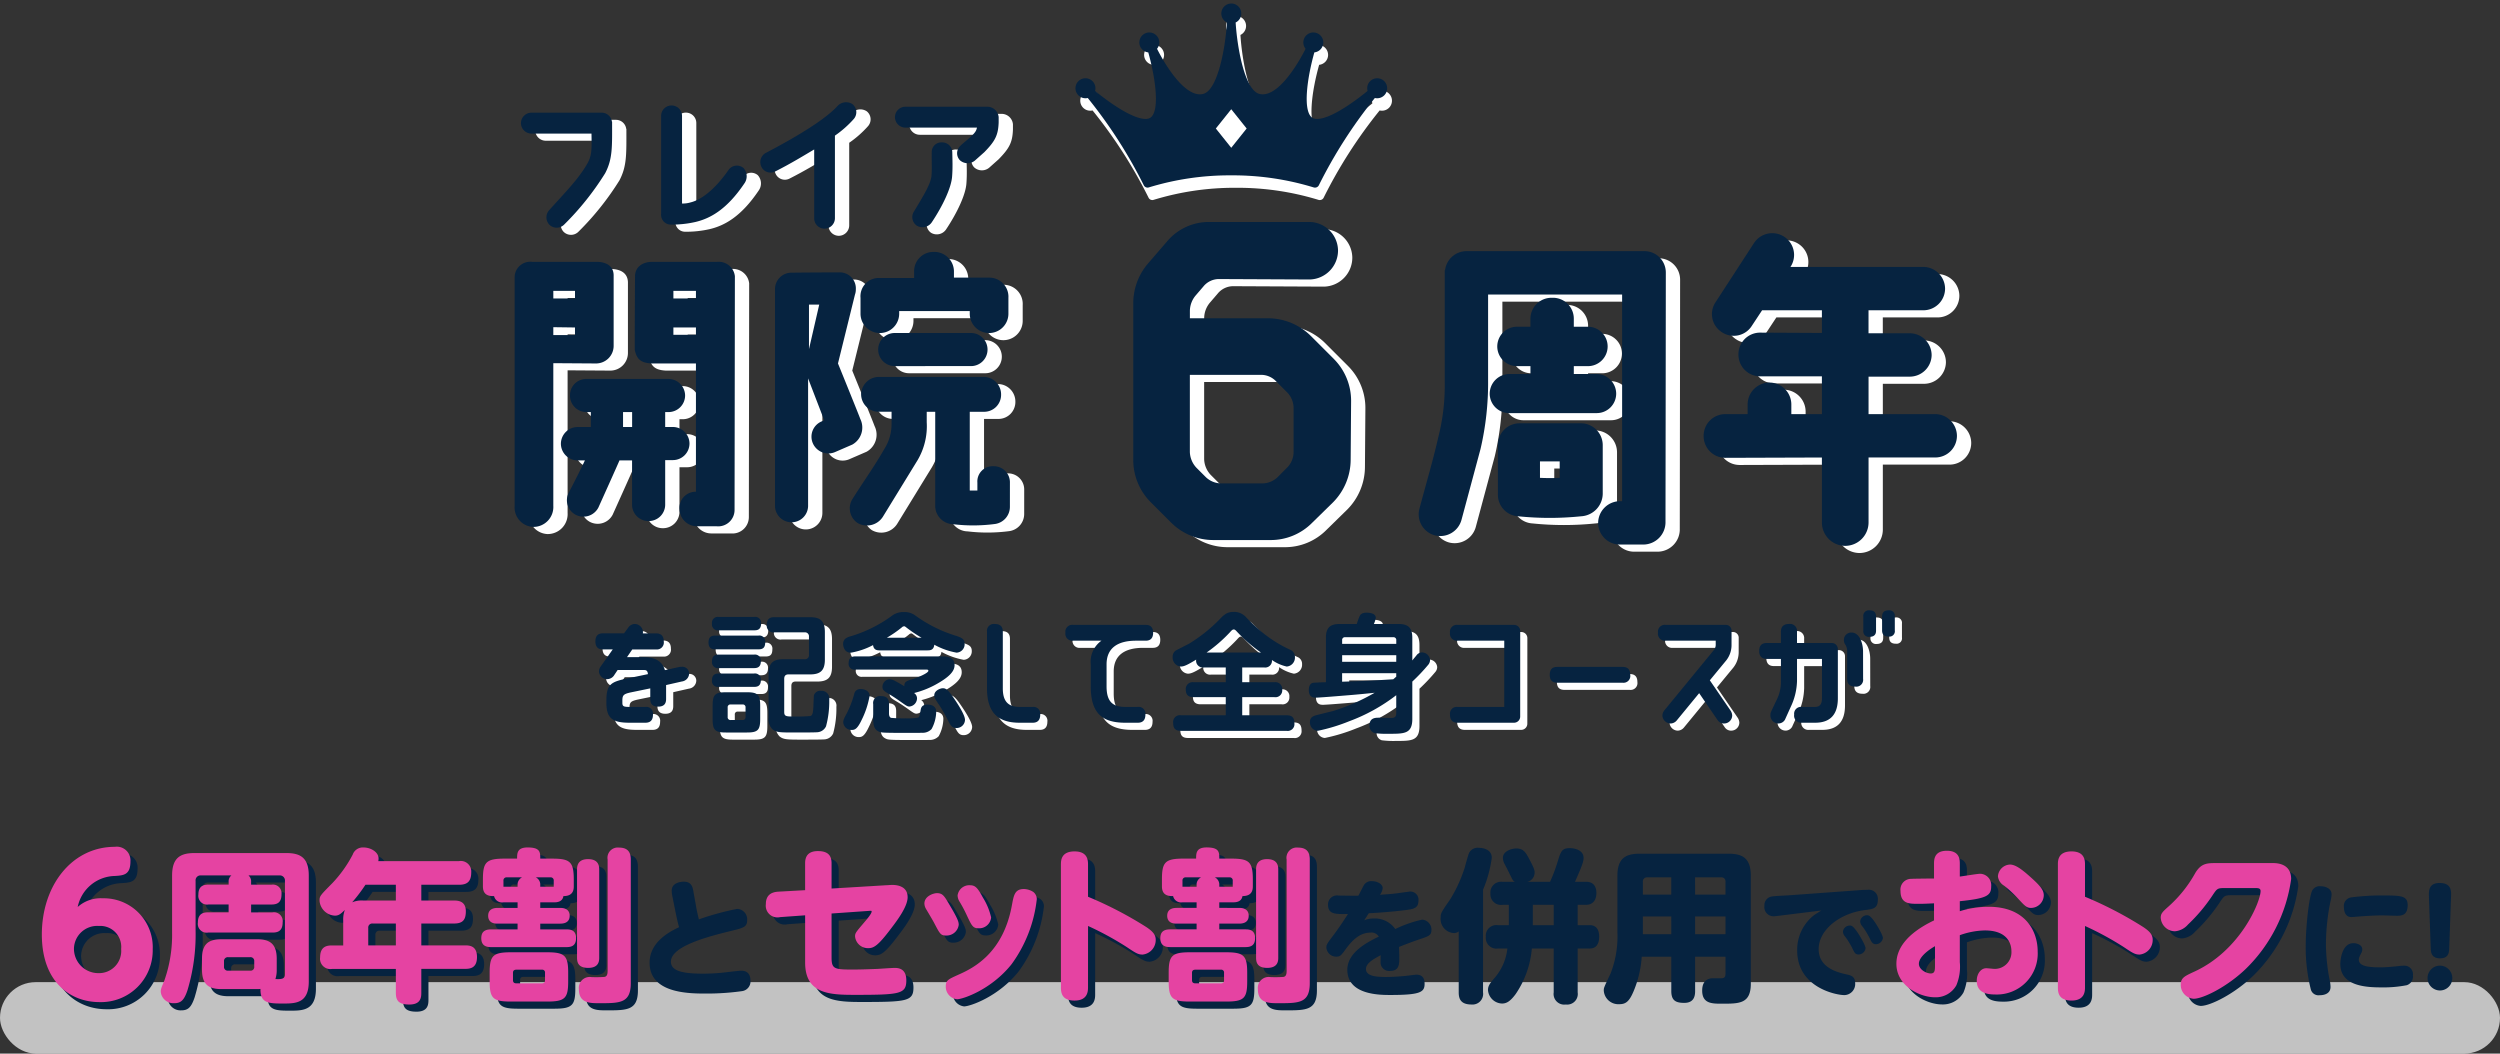 <svg xmlns="http://www.w3.org/2000/svg" width="350" height="147.501" viewBox="0 0 350 147.501"><rect x="0" y="0" width="350" height="147.501" fill="#333333" stroke="none"/><g transform="translate(-13 -766.499)"><rect width="350" height="10" rx="5" transform="translate(13 904)" fill="#fff" opacity="0.7"/><path d="M6.762-15.387c-.483,0-2.921.023-3.151.046A1.5,1.5,0,0,0,2.07-13.662c0,1.817,1.219,1.817,2.438,1.817.667,0,.828,0,2.254-.069v2.392C2.737-7.59,1.495-5.405,1.495-3.45c0,3.105,3.289,4.692,5.405,4.692A3.3,3.3,0,0,0,9.89-.437a6.752,6.752,0,0,0,.483-3.243V-7.452a10.971,10.971,0,0,1,3.5-.667c3.335,0,3.726,2.047,3.726,2.9a2.33,2.33,0,0,1-2.369,2.484c-.161,0-.966-.092-1.15-.092-.759,0-1.334.782-1.334,1.748C12.742.6,14.122.851,15.364.851a5.73,5.73,0,0,0,5.911-6.026c0-2.737-1.61-6.256-6.877-6.256a13.554,13.554,0,0,0-4.025.621v-1.4c3.8-.391,4.393-.782,4.393-2.093a1.591,1.591,0,0,0-1.541-1.748c-.414,0-2.415.345-2.852.391v-1.748c0-.6,0-1.863-1.817-1.863-1.794,0-1.794,1.265-1.794,1.863ZM6.9-3.358c0,.805,0,1.265-.6,1.265-.621,0-1.656-.552-1.656-1.357,0-1.127,1.909-2.277,2.254-2.461ZM17.411-17.342a1.766,1.766,0,0,0-1.7,1.656,1.756,1.756,0,0,0,.874,1.311,15.665,15.665,0,0,1,1.955,1.817c.9.966,1.173,1.288,1.794,1.288a1.8,1.8,0,0,0,1.794-1.748c0-.713-.391-1.265-1.863-2.576C19.412-16.353,18.285-17.342,17.411-17.342ZM27.9-8.74a43.042,43.042,0,0,1,5.382,2.921c1.242.828,1.61,1.081,2.254,1.081a2.044,2.044,0,0,0,1.84-2.093c0-.736-.506-1.219-1.334-1.771A53.577,53.577,0,0,0,27.9-12.834v-4.485c0-.575-.023-1.863-1.886-1.863-1.909,0-1.909,1.311-1.909,1.863V-.161C24.1.552,24.2,1.7,26.013,1.7,27.876,1.7,27.9.368,27.9-.161Zm18.423-8.809c-1.357,0-2.162.023-2.99,1.4a17.839,17.839,0,0,1-3.68,4.623c-.9.805-1.15,1.035-1.15,1.633A2.014,2.014,0,0,0,40.5-8a2.716,2.716,0,0,0,1.817-.943,23.284,23.284,0,0,0,3.427-4.071c.644-.966.69-1.035,1.7-1.035h4.324c.322,0,.713,0,.713.414,0,1.472-2.806,8.326-9.292,11.293-1.334.621-1.886.851-1.886,1.84A1.953,1.953,0,0,0,43.1,1.449c1.38,0,4.807-1.748,7.36-4.232a21.692,21.692,0,0,0,6.3-12.535c0-2.231-2.093-2.231-2.6-2.231Z" transform="translate(278 905.878)" fill="#062340"/><path d="M10.419-10.488l5.244-.368c.322-.023.368-.023.368.092,0,.322-.782,1.219-1.058,1.541-1.127,1.334-1.265,1.472-1.265,1.932a1.812,1.812,0,0,0,1.84,1.656c.782,0,1.38-.345,3.151-2.691.828-1.081,2.369-3.1,2.369-4.439,0-1.725-1.817-1.725-2.208-1.725-.138,0-.644.046-.828.046l-7.613.46v-3.542c0-1.081-.506-1.7-1.909-1.7-1.472,0-1.794.851-1.794,1.7v3.772l-3.726.207c-.92.046-1.771.414-1.771,1.748a1.642,1.642,0,0,0,2,1.817l3.5-.253v6.6C6.716.805,10.166.9,13.731.9c6.233,0,7.153-.115,7.153-2.024,0-1.633-1.058-1.748-1.633-1.748-.345,0-1.978.115-2.369.138-.644.023-2.185.092-3.519.092-2.576,0-2.944-.092-2.944-1.7Zm13-1.38a1.533,1.533,0,0,0,.207.713c.161.276.989,1.656,1.15,1.978.805,1.541.92,1.771,1.656,1.771A1.716,1.716,0,0,0,28.221-8.9c0-.368-.046-.736-1.4-2.99-.6-1.012-.851-1.449-1.633-1.449C24.679-13.34,23.414-12.926,23.414-11.868Zm4.646-1.127a1.691,1.691,0,0,0,.276.851,19.406,19.406,0,0,1,1.012,1.909c.69,1.472.851,1.817,1.656,1.817a1.673,1.673,0,0,0,1.748-1.518,8.949,8.949,0,0,0-1.15-2.783c-.713-1.311-1.035-1.725-1.794-1.725A1.65,1.65,0,0,0,28.06-12.995Zm11.086.552a1.277,1.277,0,0,0-.483-1.058,2.531,2.531,0,0,0-1.311-.414c-1.265,0-1.426.828-1.679,2.208-1.2,6.693-5.29,8.809-7.475,9.775-1.472.667-1.794.8-1.794,1.656a1.765,1.765,0,0,0,1.564,1.794c.805,0,4.807-1.334,7.659-4.922A18.991,18.991,0,0,0,39.146-12.443Zm7.176,3.7A43.042,43.042,0,0,1,51.7-5.819c1.242.828,1.61,1.081,2.254,1.081A2.044,2.044,0,0,0,55.8-6.831c0-.736-.506-1.219-1.334-1.771a53.576,53.576,0,0,0-8.142-4.232v-4.485c0-.575-.023-1.863-1.886-1.863-1.909,0-1.909,1.311-1.909,1.863V-.161c0,.713.092,1.863,1.909,1.863C46.3,1.7,46.322.368,46.322-.161Zm20.332-3.312c.253,0,1.15,0,1.288-.874,1.2,0,1.449-.667,1.449-1.357v-.989c0-2.461-.529-2.9-3.036-2.9H64.7c0-.9,0-1.564-1.771-1.564-1.472,0-1.472.828-1.472,1.564H59.708c-2.576,0-3.036.483-3.036,2.9v.989c0,.943.483,1.4,1.564,1.357a1.135,1.135,0,0,0,1.311.874h1.978v.782h-2.76c-.3,0-1.357,0-1.357,1.1,0,.644.368,1.1,1.265,1.1h2.852v.805h-3.68c-.9,0-1.4.322-1.4,1.242,0,1.127.805,1.242,1.4,1.242H68.356c.667,0,1.357-.161,1.357-1.265,0-1.15-.828-1.219-1.357-1.219H64.7v-.805h2.783c.276,0,1.334,0,1.334-1.1s-1.058-1.1-1.334-1.1H64.7v-.782ZM64.7-14.237v-.391a1.128,1.128,0,0,0-.621-.92H66.1a.427.427,0,0,1,.483.483v.828Zm-3.174,0H59.547v-.828a.427.427,0,0,1,.483-.483h2.116a1.151,1.151,0,0,0-.621.9ZM68.609-2.208c0-2.392-.483-2.852-2.967-2.852h-5.06c-2.507,0-2.967.483-2.967,2.852V-.989c0,2.392.483,2.829,2.967,2.829h5.06c2.53,0,2.967-.46,2.967-2.829ZM65.366-1.15c0,.23-.069.437-.437.437H61.341c-.3,0-.46-.138-.46-.437V-2.185c0-.276.138-.437.46-.437h3.588a.388.388,0,0,1,.437.437Zm7.59-15.456c0-.437-.023-1.495-1.564-1.495s-1.541,1.1-1.541,1.495V-4.324c0,.644.138,1.449,1.564,1.449,1.541,0,1.541-1.035,1.541-1.449ZM74.129-2.438c0,.529-.138.782-.46.828a16.7,16.7,0,0,1-1.817.023A1.529,1.529,0,0,0,70.1.092c0,1.978,1.518,1.978,2.875,1.978,2.875,0,4.393,0,4.393-2.806v-17.3c0-.805-.23-1.679-1.633-1.679a1.442,1.442,0,0,0-1.61,1.679Z" transform="translate(120 905.878)" fill="#062340"/><path d="M14.007.092a3.239,3.239,0,0,0,.46-.023c-.046,2.047,1.173,2.047,3.289,2.047,1.725,0,3.473-.115,3.473-3.082V-15.8c0-2.553-1.242-3.151-3.151-3.151H5.221c-1.978,0-3.128.667-3.128,3.151v8a19.173,19.173,0,0,1-1.1,6.739C.506.092.506.184.506.483A1.781,1.781,0,0,0,2.392,2.07c.943,0,1.4-.437,1.863-1.84A27.056,27.056,0,0,0,5.382-8.142v-6.9a.7.7,0,0,1,.759-.782H10.4a1.078,1.078,0,0,0-.391.92v.368H7.2c-.69,0-1.426.184-1.426,1.4A1.224,1.224,0,0,0,7.2-11.753h2.806v1.1H7.13c-.621,0-1.426.138-1.426,1.426A1.234,1.234,0,0,0,7.13-7.82h9.016c.644,0,1.426-.138,1.426-1.426a1.234,1.234,0,0,0-1.426-1.4h-2.99v-1.1h2.829c.9,0,1.426-.322,1.426-1.449a1.206,1.206,0,0,0-1.357-1.334h-2.9V-14.9a1.092,1.092,0,0,0-.368-.92h4.324a.714.714,0,0,1,.782.782V-1.955c0,.69-.6.667-1.334.644a4.094,4.094,0,0,0,.184-1.334v-1.5c0-2.139-1.012-2.737-2.737-2.737H8.993c-1.794,0-2.714.644-2.714,2.737v1.5c0,2.07.9,2.737,2.714,2.737Zm-.414-3.151a.511.511,0,0,1-.575.575H9.936a.521.521,0,0,1-.575-.575V-3.8a.532.532,0,0,1,.575-.575h3.082a.521.521,0,0,1,.575.575ZM30.958-17.825A1.441,1.441,0,0,0,31-18.193c0-.874-1.058-1.541-2.116-1.541a1.5,1.5,0,0,0-1.5.989,17.554,17.554,0,0,1-2.829,3.979c-1.794,1.817-1.817,1.84-1.817,2.507a2.259,2.259,0,0,0,2.162,2.07c.575,0,.851-.3,1.38-.8a3.739,3.739,0,0,0-.23,1.472v3.5H24.495c-.621,0-1.679.069-1.679,1.656a1.449,1.449,0,0,0,1.679,1.633h8.924V.6c0,1.081.368,1.656,1.886,1.656,1.587,0,1.679-.966,1.679-1.656V-2.737H43.1c.69,0,1.679-.092,1.679-1.656,0-1.587-1.058-1.633-1.679-1.633H36.984V-9.085h4.577c1.288,0,1.656-.575,1.656-1.725,0-1.38-1.012-1.495-1.656-1.495H36.984v-2.208h5.29c1.173,0,1.7-.483,1.7-1.748a1.466,1.466,0,0,0-1.7-1.564Zm2.461,3.312v2.208H28.865a3.433,3.433,0,0,0-1.564.253,23.07,23.07,0,0,0,1.863-2.461ZM29.555-6.026V-8.464a.558.558,0,0,1,.621-.621h3.243v3.059Zm26.036-6.026c.253,0,1.15,0,1.288-.874,1.2,0,1.449-.667,1.449-1.357v-.989c0-2.461-.529-2.9-3.036-2.9H53.636c0-.9,0-1.564-1.771-1.564-1.472,0-1.472.828-1.472,1.564H48.645c-2.576,0-3.036.483-3.036,2.9v.989c0,.943.483,1.4,1.564,1.357a1.135,1.135,0,0,0,1.311.874h1.978v.782H47.7c-.3,0-1.357,0-1.357,1.1,0,.644.368,1.1,1.265,1.1h2.852v.805h-3.68c-.9,0-1.4.322-1.4,1.242,0,1.127.805,1.242,1.4,1.242H57.293c.667,0,1.357-.161,1.357-1.265,0-1.15-.828-1.219-1.357-1.219H53.636v-.805h2.783c.276,0,1.334,0,1.334-1.1s-1.058-1.1-1.334-1.1H53.636v-.782Zm-1.955-2.185v-.391a1.128,1.128,0,0,0-.621-.92h2.024a.427.427,0,0,1,.483.483v.828Zm-3.174,0H48.484v-.828a.427.427,0,0,1,.483-.483h2.116a1.151,1.151,0,0,0-.621.9ZM57.546-2.208c0-2.392-.483-2.852-2.967-2.852h-5.06c-2.507,0-2.967.483-2.967,2.852V-.989c0,2.392.483,2.829,2.967,2.829h5.06c2.53,0,2.967-.46,2.967-2.829ZM54.3-1.15c0,.23-.069.437-.437.437H50.278c-.3,0-.46-.138-.46-.437V-2.185c0-.276.138-.437.46-.437h3.588a.388.388,0,0,1,.437.437Zm7.59-15.456c0-.437-.023-1.495-1.564-1.495s-1.541,1.1-1.541,1.495V-4.324c0,.644.138,1.449,1.564,1.449,1.541,0,1.541-1.035,1.541-1.449ZM63.066-2.438c0,.529-.138.782-.46.828a16.7,16.7,0,0,1-1.817.023A1.529,1.529,0,0,0,59.041.092c0,1.978,1.518,1.978,2.875,1.978,2.875,0,4.393,0,4.393-2.806v-17.3c0-.805-.23-1.679-1.633-1.679a1.442,1.442,0,0,0-1.61,1.679Z" transform="translate(36 905.878)" fill="#062340"/><path d="M5.876-12.9a5.425,5.425,0,0,1,5.174-4.342c1.274-.078,2.21-.156,2.21-2.028a1.914,1.914,0,0,0-2.184-2.054C5.044-21.32.858-15.886.858-9.048.858-2.288,4.94.416,8.918.416a7.242,7.242,0,0,0,7.462-7.41,6.849,6.849,0,0,0-6.994-7.124A4.819,4.819,0,0,0,5.876-12.9ZM11.96-7.02A3.1,3.1,0,0,1,8.814-3.64,3.411,3.411,0,0,1,5.356-7.15,3.252,3.252,0,0,1,8.84-10.244,2.933,2.933,0,0,1,11.96-7.02Z" transform="translate(19 907.378)" fill="#062340"/><path d="M1.8-6.03A24.286,24.286,0,0,0,2.52.162,1.113,1.113,0,0,0,3.744.954c.252,0,1.53-.018,1.53-1.17A4.88,4.88,0,0,0,5.13-1.278a27.322,27.322,0,0,1-.5-5,30.8,30.8,0,0,1,.63-5.886,4.786,4.786,0,0,0,.162-1.008c0-.828-.864-1.134-1.548-1.134a1.19,1.19,0,0,0-1.116.522C2.232-12.942,1.8-8.316,1.8-6.03Zm14.274-5.652c0-1.332-1.026-1.332-3.564-1.332a32.318,32.318,0,0,0-4.338.27,1.205,1.205,0,0,0-1.026,1.332c0,.2,0,1.422,1.044,1.422.126,0,.828-.054,1.008-.072.27-.018,1.962-.162,3.384-.162.288,0,1.692.054,2,.054C15.39-10.17,16.074-10.35,16.074-11.682ZM6.642-3.438c0,3.168,3.708,3.294,5.814,3.294A16.915,16.915,0,0,0,15.948-.45a1.281,1.281,0,0,0,.864-1.386,1.2,1.2,0,0,0-1.224-1.35,6.683,6.683,0,0,0-.9.072c-.72.072-1.584.162-2.412.162-1.476,0-3.042-.09-3.042-1.08,0-.234.072-.36.342-.918a.905.905,0,0,0,.144-.486c0-.72-.828-.9-1.242-.9C6.84-6.336,6.642-3.888,6.642-3.438ZM19.3-5.688c.018.576.054,1.476,1.314,1.476,1.224,0,1.26-.864,1.278-1.476l.252-7.164c.036-.792.072-1.908-1.62-1.908-1.548,0-1.494,1.188-1.476,1.908Zm1.3,2.5a1.744,1.744,0,0,0-1.746,1.728A1.748,1.748,0,0,0,20.592.288,1.732,1.732,0,0,0,22.32-1.458,1.728,1.728,0,0,0,20.592-3.186Z" transform="translate(334 904.878)" fill="#062340"/><path d="M6.762-15.387c-.483,0-2.921.023-3.151.046A1.5,1.5,0,0,0,2.07-13.662c0,1.817,1.219,1.817,2.438,1.817.667,0,.828,0,2.254-.069v2.392C2.737-7.59,1.495-5.405,1.495-3.45c0,3.105,3.289,4.692,5.405,4.692A3.3,3.3,0,0,0,9.89-.437a6.752,6.752,0,0,0,.483-3.243V-7.452a10.971,10.971,0,0,1,3.5-.667c3.335,0,3.726,2.047,3.726,2.9a2.33,2.33,0,0,1-2.369,2.484c-.161,0-.966-.092-1.15-.092-.759,0-1.334.782-1.334,1.748C12.742.6,14.122.851,15.364.851a5.73,5.73,0,0,0,5.911-6.026c0-2.737-1.61-6.256-6.877-6.256a13.554,13.554,0,0,0-4.025.621v-1.4c3.8-.391,4.393-.782,4.393-2.093a1.591,1.591,0,0,0-1.541-1.748c-.414,0-2.415.345-2.852.391v-1.748c0-.6,0-1.863-1.817-1.863-1.794,0-1.794,1.265-1.794,1.863ZM6.9-3.358c0,.805,0,1.265-.6,1.265-.621,0-1.656-.552-1.656-1.357,0-1.127,1.909-2.277,2.254-2.461ZM17.411-17.342a1.766,1.766,0,0,0-1.7,1.656,1.756,1.756,0,0,0,.874,1.311,15.665,15.665,0,0,1,1.955,1.817c.9.966,1.173,1.288,1.794,1.288a1.8,1.8,0,0,0,1.794-1.748c0-.713-.391-1.265-1.863-2.576C19.412-16.353,18.285-17.342,17.411-17.342ZM27.9-8.74a43.042,43.042,0,0,1,5.382,2.921c1.242.828,1.61,1.081,2.254,1.081a2.044,2.044,0,0,0,1.84-2.093c0-.736-.506-1.219-1.334-1.771A53.577,53.577,0,0,0,27.9-12.834v-4.485c0-.575-.023-1.863-1.886-1.863-1.909,0-1.909,1.311-1.909,1.863V-.161C24.1.552,24.2,1.7,26.013,1.7,27.876,1.7,27.9.368,27.9-.161Zm18.423-8.809c-1.357,0-2.162.023-2.99,1.4a17.839,17.839,0,0,1-3.68,4.623c-.9.805-1.15,1.035-1.15,1.633A2.014,2.014,0,0,0,40.5-8a2.716,2.716,0,0,0,1.817-.943,23.284,23.284,0,0,0,3.427-4.071c.644-.966.69-1.035,1.7-1.035h4.324c.322,0,.713,0,.713.414,0,1.472-2.806,8.326-9.292,11.293-1.334.621-1.886.851-1.886,1.84A1.953,1.953,0,0,0,43.1,1.449c1.38,0,4.807-1.748,7.36-4.232a21.692,21.692,0,0,0,6.3-12.535c0-2.231-2.093-2.231-2.6-2.231Z" transform="translate(277 904.878)" fill="#e543a2"/><path d="M7.632-10.53c.306,0,2.862-.144,5.112-.432,1.116-.144,1.836-.252,1.836-1.3a1.14,1.14,0,0,0-1.188-1.3c-.054,0-1.332.18-1.512.2-.972.144-1.242.144-2.682.252a1.916,1.916,0,0,0,.378-.918c0-.594-.774-.99-1.494-.99a1.205,1.205,0,0,0-1.188.648c-.108.2-.594,1.17-.72,1.386C5.778-12.96,3.834-13,3.4-13a1.255,1.255,0,0,0-1.476,1.3c0,1.332,1.062,1.314,2.79,1.278-.2.324-1.17,1.836-2.034,2.97-.882,1.17-.99,1.314-.99,1.728A1.381,1.381,0,0,0,3.078-4.446c.54,0,.684-.18,1.224-.918C4.9-6.192,6.084-7.812,7.848-7.812a1.209,1.209,0,0,1,1.188.558c-1.6.774-4.41,2.2-4.41,4.644C4.626.918,9.162.918,10.656.918c4.266,0,4.788-.414,4.788-1.584,0-1.26-.9-1.26-1.17-1.26-.054,0-.828.09-.936.108a28.953,28.953,0,0,1-3.276.216c-1.314,0-2.826-.09-2.826-1.116,0-.774.954-1.35,2.052-1.926,0,.108-.018,1.08,0,1.17a1.194,1.194,0,0,0,1.3,1.026c1.314,0,1.314-.918,1.314-1.926,0-.594-.018-.72-.036-1.44,1.62-.63,1.8-.7,3.024-1.116C16.02-7.308,16.4-7.452,16.4-8.172A1.4,1.4,0,0,0,15.1-9.63,17.1,17.1,0,0,0,11.34-8.316,3.515,3.515,0,0,0,8.316-9.792,3.272,3.272,0,0,0,7-9.54Zm19.4,4.941A7.519,7.519,0,0,1,25.1-1.311c-.621.736-.782,1.058-.782,1.541a2.039,2.039,0,0,0,1.955,1.886c.6,0,1.127-.253,1.909-1.311a13.291,13.291,0,0,0,2.277-6.394h3.059V.552a1.491,1.491,0,0,0,1.7,1.7,1.485,1.485,0,0,0,1.656-1.7V-5.589h1.7c1.058,0,1.311-.874,1.311-1.656,0-.391-.046-1.61-1.311-1.61h-1.7v-2.852h1.173c1.058,0,1.449-.782,1.449-1.656,0-.713-.276-1.564-1.426-1.564H36.5c.943-2.139,1.2-2.783,1.2-3.335,0-1.219-1.472-1.38-1.932-1.38-1.127,0-1.265.483-1.725,1.978a21.616,21.616,0,0,1-1.035,2.737H29.834a1.313,1.313,0,0,0,1.012-1.288c0-.253,0-.552-.92-2.208-.368-.667-.713-1.173-1.656-1.173-.667,0-1.863.391-1.863,1.311a1.757,1.757,0,0,0,.23.851c.092.184.575,1.1.667,1.311.46.943.483,1.035.782,1.2H26.361a1.5,1.5,0,0,0-1.7,1.633,1.487,1.487,0,0,0,1.7,1.587h.874v2.852H25.717a1.479,1.479,0,0,0-1.7,1.633,1.493,1.493,0,0,0,1.7,1.633Zm3.565-6.118h2.921v2.852H30.593Zm-6.969-2.116a17.182,17.182,0,0,0,1.219-4.462c0-1.334-1.541-1.4-1.817-1.4a1.343,1.343,0,0,0-1.357.713c-.115.23-.437,1.4-.621,2.093a20.139,20.139,0,0,1-2,4.37C17.736-10.6,17.69-10.534,17.69-9.89a1.971,1.971,0,0,0,1.817,2.139,1.013,1.013,0,0,0,.713-.23V.552c0,.9.276,1.7,1.794,1.7a1.486,1.486,0,0,0,1.61-1.7ZM57.572-4.439v2.254c0,.552-.092.759-.6.759H55.893c-.345,0-1.587,0-1.587,1.725,0,1.84,1.38,1.84,2.76,1.84,2.461,0,4.048,0,4.048-2.806V-15.778c0-2.392-1.1-3.082-3.082-3.082H45.52c-2.024,0-3.082.736-3.082,3.082V-7.82a14.223,14.223,0,0,1-.966,5.75c-.943,1.978-.943,2-.943,2.369a2.042,2.042,0,0,0,2.162,1.909c.9,0,1.4-.345,2.024-1.84a15.04,15.04,0,0,0,1.127-4.807h4.14V.368c0,1.334.621,1.656,1.817,1.656,1.334,0,1.518-.92,1.518-1.656V-4.439ZM46-13.133v-1.794a.569.569,0,0,1,.621-.621h3.358v2.415Zm7.314-2.415h3.634a.558.558,0,0,1,.621.621v1.794H53.317ZM49.982-7.59H46v-2.484h3.979Zm7.59,0H53.317v-2.484h4.255Zm13.4-3.318c-.144.108-.9.558-1.044.684A6.13,6.13,0,0,0,67.606-5.31c0,5.184,5.454,6.246,6.606,6.246A1.554,1.554,0,0,0,75.724-.738c0-.954-.63-1.1-1.206-1.224-1.188-.27-3.906-.882-3.906-3.546,0-2.7,2.988-5.058,6.57-5.472,1.008-.126,1.71-.216,1.71-1.386a1.266,1.266,0,0,0-1.422-1.44c-.252,0-.7.018-.7.018l-10.386.756c-.306.018-1.836.09-2.178.144a1.233,1.233,0,0,0-1.188,1.332A1.285,1.285,0,0,0,64.348-10.1c.162,0,.216-.018.7-.072ZM75.2-8.766a.792.792,0,0,0-.18-.036.963.963,0,0,0-1.008.864,1.063,1.063,0,0,0,.306.684,10.283,10.283,0,0,1,1.062,1.746c.2.414.342.756.792.756a1,1,0,0,0,1.008-.882C77.182-6.066,75.76-8.586,75.2-8.766Zm2.412-1.44a.432.432,0,0,0-.18-.036.963.963,0,0,0-1.008.864,1.145,1.145,0,0,0,.306.684,10.759,10.759,0,0,1,1.062,1.746c.2.4.36.756.81.756a1,1,0,0,0,1.008-.882C79.612-7.506,78.19-10.026,77.614-10.206Z" transform="translate(197 904.878)" fill="#062340"/><path d="M10.419-10.488l5.244-.368c.322-.023.368-.023.368.092,0,.322-.782,1.219-1.058,1.541-1.127,1.334-1.265,1.472-1.265,1.932a1.812,1.812,0,0,0,1.84,1.656c.782,0,1.38-.345,3.151-2.691.828-1.081,2.369-3.1,2.369-4.439,0-1.725-1.817-1.725-2.208-1.725-.138,0-.644.046-.828.046l-7.613.46v-3.542c0-1.081-.506-1.7-1.909-1.7-1.472,0-1.794.851-1.794,1.7v3.772l-3.726.207c-.92.046-1.771.414-1.771,1.748a1.642,1.642,0,0,0,2,1.817l3.5-.253v6.6C6.716.805,10.166.9,13.731.9c6.233,0,7.153-.115,7.153-2.024,0-1.633-1.058-1.748-1.633-1.748-.345,0-1.978.115-2.369.138-.644.023-2.185.092-3.519.092-2.576,0-2.944-.092-2.944-1.7Zm13-1.38a1.533,1.533,0,0,0,.207.713c.161.276.989,1.656,1.15,1.978.805,1.541.92,1.771,1.656,1.771A1.716,1.716,0,0,0,28.221-8.9c0-.368-.046-.736-1.4-2.99-.6-1.012-.851-1.449-1.633-1.449C24.679-13.34,23.414-12.926,23.414-11.868Zm4.646-1.127a1.691,1.691,0,0,0,.276.851,19.406,19.406,0,0,1,1.012,1.909c.69,1.472.851,1.817,1.656,1.817a1.673,1.673,0,0,0,1.748-1.518,8.949,8.949,0,0,0-1.15-2.783c-.713-1.311-1.035-1.725-1.794-1.725A1.65,1.65,0,0,0,28.06-12.995Zm11.086.552a1.277,1.277,0,0,0-.483-1.058,2.531,2.531,0,0,0-1.311-.414c-1.265,0-1.426.828-1.679,2.208-1.2,6.693-5.29,8.809-7.475,9.775-1.472.667-1.794.8-1.794,1.656a1.765,1.765,0,0,0,1.564,1.794c.805,0,4.807-1.334,7.659-4.922A18.991,18.991,0,0,0,39.146-12.443Zm7.176,3.7A43.042,43.042,0,0,1,51.7-5.819c1.242.828,1.61,1.081,2.254,1.081A2.044,2.044,0,0,0,55.8-6.831c0-.736-.506-1.219-1.334-1.771a53.576,53.576,0,0,0-8.142-4.232v-4.485c0-.575-.023-1.863-1.886-1.863-1.909,0-1.909,1.311-1.909,1.863V-.161c0,.713.092,1.863,1.909,1.863C46.3,1.7,46.322.368,46.322-.161Zm20.332-3.312c.253,0,1.15,0,1.288-.874,1.2,0,1.449-.667,1.449-1.357v-.989c0-2.461-.529-2.9-3.036-2.9H64.7c0-.9,0-1.564-1.771-1.564-1.472,0-1.472.828-1.472,1.564H59.708c-2.576,0-3.036.483-3.036,2.9v.989c0,.943.483,1.4,1.564,1.357a1.135,1.135,0,0,0,1.311.874h1.978v.782h-2.76c-.3,0-1.357,0-1.357,1.1,0,.644.368,1.1,1.265,1.1h2.852v.805h-3.68c-.9,0-1.4.322-1.4,1.242,0,1.127.805,1.242,1.4,1.242H68.356c.667,0,1.357-.161,1.357-1.265,0-1.15-.828-1.219-1.357-1.219H64.7v-.805h2.783c.276,0,1.334,0,1.334-1.1s-1.058-1.1-1.334-1.1H64.7v-.782ZM64.7-14.237v-.391a1.128,1.128,0,0,0-.621-.92H66.1a.427.427,0,0,1,.483.483v.828Zm-3.174,0H59.547v-.828a.427.427,0,0,1,.483-.483h2.116a1.151,1.151,0,0,0-.621.9ZM68.609-2.208c0-2.392-.483-2.852-2.967-2.852h-5.06c-2.507,0-2.967.483-2.967,2.852V-.989c0,2.392.483,2.829,2.967,2.829h5.06c2.53,0,2.967-.46,2.967-2.829ZM65.366-1.15c0,.23-.069.437-.437.437H61.341c-.3,0-.46-.138-.46-.437V-2.185c0-.276.138-.437.46-.437h3.588a.388.388,0,0,1,.437.437Zm7.59-15.456c0-.437-.023-1.495-1.564-1.495s-1.541,1.1-1.541,1.495V-4.324c0,.644.138,1.449,1.564,1.449,1.541,0,1.541-1.035,1.541-1.449ZM74.129-2.438c0,.529-.138.782-.46.828a16.7,16.7,0,0,1-1.817.023A1.529,1.529,0,0,0,70.1.092c0,1.978,1.518,1.978,2.875,1.978,2.875,0,4.393,0,4.393-2.806v-17.3c0-.805-.23-1.679-1.633-1.679a1.442,1.442,0,0,0-1.61,1.679Z" transform="translate(119 904.878)" fill="#e543a2"/><path d="M8.064-13.644c-.09-.522-.252-1.3-1.332-1.3-.234,0-1.692.054-1.692,1.26A3.22,3.22,0,0,0,5.112-13l.522,2.61c.126.612.27,1.224.432,1.818C4.608-7.884,1.944-6.444,1.944-3.6,1.944.63,7.254.72,9.774.72A35.758,35.758,0,0,0,14.9.378a1.373,1.373,0,0,0,1.17-1.458c0-.954-.5-1.4-1.278-1.4-.468,0-2.5.27-2.934.306-.612.054-1.494.108-2.412.108-2.736,0-4.518-.324-4.518-1.674,0-2.124,4.914-3.456,8.388-4.3,1.782-.432,2.286-.558,2.286-1.512a1.464,1.464,0,0,0-1.4-1.584A38.658,38.658,0,0,0,8.838-9.666c-.108-.468-.27-1.188-.306-1.368Z" transform="translate(102 904.878)" fill="#062340"/><path d="M14.007.092a3.239,3.239,0,0,0,.46-.023c-.046,2.047,1.173,2.047,3.289,2.047,1.725,0,3.473-.115,3.473-3.082V-15.8c0-2.553-1.242-3.151-3.151-3.151H5.221c-1.978,0-3.128.667-3.128,3.151v8a19.173,19.173,0,0,1-1.1,6.739C.506.092.506.184.506.483A1.781,1.781,0,0,0,2.392,2.07c.943,0,1.4-.437,1.863-1.84A27.056,27.056,0,0,0,5.382-8.142v-6.9a.7.7,0,0,1,.759-.782H10.4a1.078,1.078,0,0,0-.391.92v.368H7.2c-.69,0-1.426.184-1.426,1.4A1.224,1.224,0,0,0,7.2-11.753h2.806v1.1H7.13c-.621,0-1.426.138-1.426,1.426A1.234,1.234,0,0,0,7.13-7.82h9.016c.644,0,1.426-.138,1.426-1.426a1.234,1.234,0,0,0-1.426-1.4h-2.99v-1.1h2.829c.9,0,1.426-.322,1.426-1.449a1.206,1.206,0,0,0-1.357-1.334h-2.9V-14.9a1.092,1.092,0,0,0-.368-.92h4.324a.714.714,0,0,1,.782.782V-1.955c0,.69-.6.667-1.334.644a4.094,4.094,0,0,0,.184-1.334v-1.5c0-2.139-1.012-2.737-2.737-2.737H8.993c-1.794,0-2.714.644-2.714,2.737v1.5c0,2.07.9,2.737,2.714,2.737Zm-.414-3.151a.511.511,0,0,1-.575.575H9.936a.521.521,0,0,1-.575-.575V-3.8a.532.532,0,0,1,.575-.575h3.082a.521.521,0,0,1,.575.575ZM30.958-17.825A1.441,1.441,0,0,0,31-18.193c0-.874-1.058-1.541-2.116-1.541a1.5,1.5,0,0,0-1.5.989,17.554,17.554,0,0,1-2.829,3.979c-1.794,1.817-1.817,1.84-1.817,2.507a2.259,2.259,0,0,0,2.162,2.07c.575,0,.851-.3,1.38-.8a3.739,3.739,0,0,0-.23,1.472v3.5H24.495c-.621,0-1.679.069-1.679,1.656a1.449,1.449,0,0,0,1.679,1.633h8.924V.6c0,1.081.368,1.656,1.886,1.656,1.587,0,1.679-.966,1.679-1.656V-2.737H43.1c.69,0,1.679-.092,1.679-1.656,0-1.587-1.058-1.633-1.679-1.633H36.984V-9.085h4.577c1.288,0,1.656-.575,1.656-1.725,0-1.38-1.012-1.495-1.656-1.495H36.984v-2.208h5.29c1.173,0,1.7-.483,1.7-1.748a1.466,1.466,0,0,0-1.7-1.564Zm2.461,3.312v2.208H28.865a3.433,3.433,0,0,0-1.564.253,23.07,23.07,0,0,0,1.863-2.461ZM29.555-6.026V-8.464a.558.558,0,0,1,.621-.621h3.243v3.059Zm26.036-6.026c.253,0,1.15,0,1.288-.874,1.2,0,1.449-.667,1.449-1.357v-.989c0-2.461-.529-2.9-3.036-2.9H53.636c0-.9,0-1.564-1.771-1.564-1.472,0-1.472.828-1.472,1.564H48.645c-2.576,0-3.036.483-3.036,2.9v.989c0,.943.483,1.4,1.564,1.357a1.135,1.135,0,0,0,1.311.874h1.978v.782H47.7c-.3,0-1.357,0-1.357,1.1,0,.644.368,1.1,1.265,1.1h2.852v.805h-3.68c-.9,0-1.4.322-1.4,1.242,0,1.127.805,1.242,1.4,1.242H57.293c.667,0,1.357-.161,1.357-1.265,0-1.15-.828-1.219-1.357-1.219H53.636v-.805h2.783c.276,0,1.334,0,1.334-1.1s-1.058-1.1-1.334-1.1H53.636v-.782Zm-1.955-2.185v-.391a1.128,1.128,0,0,0-.621-.92h2.024a.427.427,0,0,1,.483.483v.828Zm-3.174,0H48.484v-.828a.427.427,0,0,1,.483-.483h2.116a1.151,1.151,0,0,0-.621.9ZM57.546-2.208c0-2.392-.483-2.852-2.967-2.852h-5.06c-2.507,0-2.967.483-2.967,2.852V-.989c0,2.392.483,2.829,2.967,2.829h5.06c2.53,0,2.967-.46,2.967-2.829ZM54.3-1.15c0,.23-.069.437-.437.437H50.278c-.3,0-.46-.138-.46-.437V-2.185c0-.276.138-.437.46-.437h3.588a.388.388,0,0,1,.437.437Zm7.59-15.456c0-.437-.023-1.495-1.564-1.495s-1.541,1.1-1.541,1.495V-4.324c0,.644.138,1.449,1.564,1.449,1.541,0,1.541-1.035,1.541-1.449ZM63.066-2.438c0,.529-.138.782-.46.828a16.7,16.7,0,0,1-1.817.023A1.529,1.529,0,0,0,59.041.092c0,1.978,1.518,1.978,2.875,1.978,2.875,0,4.393,0,4.393-2.806v-17.3c0-.805-.23-1.679-1.633-1.679a1.442,1.442,0,0,0-1.61,1.679Z" transform="translate(35 904.878)" fill="#e543a2"/><path d="M5.876-12.9a5.425,5.425,0,0,1,5.174-4.342c1.274-.078,2.21-.156,2.21-2.028a1.914,1.914,0,0,0-2.184-2.054C5.044-21.32.858-15.886.858-9.048.858-2.288,4.94.416,8.918.416a7.242,7.242,0,0,0,7.462-7.41,6.849,6.849,0,0,0-6.994-7.124A4.819,4.819,0,0,0,5.876-12.9ZM11.96-7.02A3.1,3.1,0,0,1,8.814-3.64,3.411,3.411,0,0,1,5.356-7.15,3.252,3.252,0,0,1,8.84-10.244,2.933,2.933,0,0,1,11.96-7.02Z" transform="translate(18 906.378)" fill="#e543a2"/><path d="M-31.592-12.166h8.4c.044,2.31.044,3.1-.594,4.224-1.276,2.2-2.97,3.872-5.3,6.468a1.5,1.5,0,0,0,0,2.068A1.468,1.468,0,0,0-26.994.55a39.206,39.206,0,0,0,5.72-7.172c1.056-2.024.968-3.7.968-7.194h-.022a1.448,1.448,0,0,0-1.43-1.276h-9.834a1.47,1.47,0,0,0-1.474,1.452A1.474,1.474,0,0,0-31.592-12.166ZM-1.914-7.348a1.431,1.431,0,0,0-2.068.242C-5.962-4.268-7.854-2.882-9.328-2.53a3.708,3.708,0,0,1-1.188.154V-14.652A1.455,1.455,0,0,0-11.99-16.1a1.451,1.451,0,0,0-1.452,1.452V-.924a1.36,1.36,0,0,0,1.364,1.5A14.839,14.839,0,0,0-8.69.22C-6.578-.264-4.246-1.54-1.8-5.17A1.719,1.719,0,0,0-1.914-7.348Zm4.444.484c2.222-1.122,4-2.222,5.456-3.08V-.308A1.451,1.451,0,0,0,9.438,1.144,1.465,1.465,0,0,0,10.89-.308V-11.88a14.738,14.738,0,0,0,2.64-2.332,1.446,1.446,0,0,0-.176-2.068,1.625,1.625,0,0,0-2.112.264c-1.144,1.254-3.85,3.322-9.988,6.534a1.468,1.468,0,0,0-.66,1.958A1.418,1.418,0,0,0,2.53-6.864ZM20.768-13h10.01c-.11.462-.22.7-1.122,1.5-.484.44-.638.506-1.188,1.034a1.41,1.41,0,0,0-.088,2.024,1.6,1.6,0,0,0,2.09.066L31.812-9.57c1.5-1.54,1.936-2.354,2-4.158v-.748a1.6,1.6,0,0,0-1.584-1.452H20.768a1.47,1.47,0,0,0-1.474,1.452A1.474,1.474,0,0,0,20.768-13Zm1.21,11.7A1.461,1.461,0,0,0,22.352.726a1.567,1.567,0,0,0,2.09-.462C26-2.068,27.214-4.642,27.3-6.226c.088-1.21.044-2.178.022-3.278a1.413,1.413,0,0,0-1.43-1.43A1.356,1.356,0,0,0,24.442-9.5c-.022,1.166.044,1.98-.022,3.1C24.376-5.258,23.408-3.652,21.978-1.3ZM-25.174,28.914a2.354,2.354,0,0,0-2.3,2.337,2.345,2.345,0,0,0,2.378,2.337h.984c-.574,1.23-1.558,3.157-2.255,4.51a2.3,2.3,0,0,0,.984,3.116,2.364,2.364,0,0,0,3.157-1.025s2.829-6.273,2.952-6.6h1.763v6.191a2.292,2.292,0,0,0,2.3,2.3,2.3,2.3,0,0,0,2.337-2.3V33.547h1.066a2.328,2.328,0,0,0,2.337-2.3,2.336,2.336,0,0,0-2.337-2.337h-1.066V26.823h.451a2.328,2.328,0,0,0,2.337-2.3,2.336,2.336,0,0,0-2.337-2.337H-23.9a2.267,2.267,0,0,0-2.3,2.3,2.3,2.3,0,0,0,2.3,2.337h.615v2.091Zm6.4-2.091h1.271v2.091h-1.271ZM-31.365,42.9a2.789,2.789,0,0,0,2.829-2.952V19.976l5.986.041a2.467,2.467,0,0,0,2.46-2.46V7.635c-.041-1.353-1.148-1.845-2.419-1.845h-8.979A2.193,2.193,0,0,0-33.948,7.8V39.943A2.723,2.723,0,0,0-31.365,42.9Zm2.829-33.046H-25.5v1.066h-3.034Zm0,5.084,3.034.041V16.04h-3.034ZM-14.8,20.017h6.232V37.975a2.267,2.267,0,0,0-2.3,2.46,2.452,2.452,0,0,0,2.46,2.378h2.747a2.294,2.294,0,0,0,2.5-2.3S-3.116,7.881-3.116,7.8A2.274,2.274,0,0,0-5.576,5.79h-9.1c-1.435,0-2.419.779-2.419,2.009,0,0-.041,5.412-.041,10.291C-16.851,19.566-16.113,19.935-14.8,20.017Zm3.075-10.168h3.157v1.066h-3.157Zm0,5.125h3.157V16h-3.157Zm41.615,5.412a2.317,2.317,0,1,0,0-4.633H19.311a2.317,2.317,0,1,0,0,4.633ZM32.6,8H27.552V7.061A2.75,2.75,0,0,0,24.723,4.4a2.7,2.7,0,0,0-2.747,2.665v.984H16.933a2.558,2.558,0,0,0-2.46,2.788v2.214a2.706,2.706,0,1,0,5.412,0v-.369h9.881v.369a2.706,2.706,0,1,0,5.412,0V10.833A2.68,2.68,0,0,0,32.6,8Zm2.788,28.741a2.252,2.252,0,0,0-2.3-2.337,2.138,2.138,0,0,0-2.255,2.3v1.107H29.766V26.782h2.05A2.371,2.371,0,0,0,34.153,24.4a2.454,2.454,0,0,0-2.337-2.5H16.933a2.508,2.508,0,0,0-2.378,2.46,2.471,2.471,0,0,0,2.378,2.419h1.886V28.5a6.537,6.537,0,0,1-.984,3.444c-1.64,2.829-2.624,4.1-4.469,7.011a2.475,2.475,0,0,0,.7,3.4,2.638,2.638,0,0,0,3.526-.861l4.879-7.954a9.388,9.388,0,0,0,1.271-5.289V26.782h1.189V40.107a2.591,2.591,0,0,0,2.542,2.419,23.369,23.369,0,0,0,5.863-.041,2.424,2.424,0,0,0,2.05-2.378ZM14.432,27.766c0-.082-3.116-7.749-3.116-7.749l2.378-9.635a2.144,2.144,0,0,0,.123-.738A2.247,2.247,0,0,0,11.48,7.266s-3.116,0-6.642.041A2.3,2.3,0,0,0,2.5,9.6V39.984a2.317,2.317,0,0,0,4.633,0V22.108l2.255,5.863-.369.164a2.318,2.318,0,0,0-1.23,3.034,2.369,2.369,0,0,0,3.075,1.271l2.46-1.066A2.733,2.733,0,0,0,14.432,27.766ZM7.257,18.008V11.776H8.692Z" transform="translate(121 798.367)" fill="#fff"/><path d="M-11.773-28.609a8.562,8.562,0,0,0-5.917-2.379H-28.609v-1.037a3.415,3.415,0,0,1,.793-2.135l1.1-1.281a2.806,2.806,0,0,1,2.2-1.037l12.688.061A4.063,4.063,0,0,0-7.869-40.5,4.049,4.049,0,0,0-11.9-44.469h-14.03a7.633,7.633,0,0,0-5.734,2.562L-34.4-38.735a8.526,8.526,0,0,0-2.135,5.673v21.9A8.356,8.356,0,0,0-34.1-5.246l2.867,2.867A8.356,8.356,0,0,0-25.315.061h7.93a8.151,8.151,0,0,0,5.917-2.44L-8.54-5.246A8.51,8.51,0,0,0-6.1-11.163l.061-8.174a8.3,8.3,0,0,0-2.379-5.917ZM-16.287-8.784a3.1,3.1,0,0,1-2.2.915h-5.673a3.133,3.133,0,0,1-2.257-.915l-1.281-1.281a3.376,3.376,0,0,1-.915-2.2v-10.8h9.882a2.9,2.9,0,0,1,2.2.915l1.525,1.525a3.133,3.133,0,0,1,.915,2.257v6.1a3.1,3.1,0,0,1-.915,2.2Z" transform="translate(210.193 843.044)" fill="#fff"/><path d="M-60.95-5.2c-.782.046-1.886.046-2.76,0V-7.5h2.76Zm-7.038-14.536a2.768,2.768,0,0,0-2.76,2.76,2.729,2.729,0,0,0,2.76,2.714H-55.8a2.729,2.729,0,0,0,2.76-2.714,2.768,2.768,0,0,0-2.76-2.76h-3.174v-1.1h1.978a2.768,2.768,0,0,0,2.76-2.76,2.768,2.768,0,0,0-2.76-2.76h-1.978v-1.15a2.919,2.919,0,0,0-3.036-2.9,2.947,2.947,0,0,0-3.036,2.9v1.15H-66.93a2.768,2.768,0,0,0-2.76,2.76,2.768,2.768,0,0,0,2.76,2.76h1.886v1.1ZM-66.746.184a43.138,43.138,0,0,0,8.786,0,3.208,3.208,0,0,0,3.036-3.128V-9.8a3.063,3.063,0,0,0-3.036-3.036h-8.6A3.033,3.033,0,0,0-69.6-9.8v6.854A3.018,3.018,0,0,0-66.746.184Zm14.26,3.956h3.22A3.122,3.122,0,0,0-46.138.92s.046-31.1.046-34.822a2.994,2.994,0,0,0-2.99-3.036H-73.968A3.039,3.039,0,0,0-77-34.27h-.046v15.686a29.048,29.048,0,0,1-.92,7.774c-.6,2.714-1.61,6.164-2.622,9.936A3.051,3.051,0,0,0-78.43,2.852,3.072,3.072,0,0,0-74.7.69l2.668-9.936a40.8,40.8,0,0,0,1.058-9.66v-11.96H-52.21V-1.932h-.276A3.073,3.073,0,0,0-55.568,1.1,3.043,3.043,0,0,0-52.486,4.14ZM-31.6-18.538A3.063,3.063,0,0,0-34.638-15.5v1.38h-3.128A3.033,3.033,0,0,0-40.8-11.086,3.043,3.043,0,0,0-37.766-8l13.524-.046V1.058a3.279,3.279,0,0,0,3.266,3.266A3.279,3.279,0,0,0-17.71,1.058V-8.05h9.338a3.033,3.033,0,0,0,3.036-3.036,3.063,3.063,0,0,0-3.036-3.036H-17.71v-5.244h5.75a3.064,3.064,0,0,0,3.082-2.99,3.073,3.073,0,0,0-3.036-3.082h-5.8v-3.22h7.636a3.043,3.043,0,0,0,3.082-3.036,3.073,3.073,0,0,0-3.082-3.036H-28.658l.046-.046a3.032,3.032,0,0,0-.92-4.186,3.055,3.055,0,0,0-4.232.92l-5.382,8.28a3,3,0,0,0,.92,4.186,2.993,2.993,0,0,0,4.186-.92l1.426-2.162h8.372v3.174l-8.648-.046a3.033,3.033,0,0,0-3.036,3.036,3.034,3.034,0,0,0,2.99,3.082h8.694v5.29H-28.52V-15.5A3.073,3.073,0,0,0-31.6-18.538Z" transform="translate(294.307 839.596)" fill="#fff"/><path d="M-31.592-12.166h8.4c.044,2.31.044,3.1-.594,4.224-1.276,2.2-2.97,3.872-5.3,6.468a1.5,1.5,0,0,0,0,2.068A1.468,1.468,0,0,0-26.994.55a39.206,39.206,0,0,0,5.72-7.172c1.056-2.024.968-3.7.968-7.194h-.022a1.448,1.448,0,0,0-1.43-1.276h-9.834a1.47,1.47,0,0,0-1.474,1.452A1.474,1.474,0,0,0-31.592-12.166ZM-1.914-7.348a1.431,1.431,0,0,0-2.068.242C-5.962-4.268-7.854-2.882-9.328-2.53a3.708,3.708,0,0,1-1.188.154V-14.652A1.455,1.455,0,0,0-11.99-16.1a1.451,1.451,0,0,0-1.452,1.452V-.924a1.36,1.36,0,0,0,1.364,1.5A14.839,14.839,0,0,0-8.69.22C-6.578-.264-4.246-1.54-1.8-5.17A1.719,1.719,0,0,0-1.914-7.348Zm4.444.484c2.222-1.122,4-2.222,5.456-3.08V-.308A1.451,1.451,0,0,0,9.438,1.144,1.465,1.465,0,0,0,10.89-.308V-11.88a14.738,14.738,0,0,0,2.64-2.332,1.446,1.446,0,0,0-.176-2.068,1.625,1.625,0,0,0-2.112.264c-1.144,1.254-3.85,3.322-9.988,6.534a1.468,1.468,0,0,0-.66,1.958A1.418,1.418,0,0,0,2.53-6.864ZM20.768-13h10.01c-.11.462-.22.7-1.122,1.5-.484.44-.638.506-1.188,1.034a1.41,1.41,0,0,0-.088,2.024,1.6,1.6,0,0,0,2.09.066L31.812-9.57c1.5-1.54,1.936-2.354,2-4.158v-.748a1.6,1.6,0,0,0-1.584-1.452H20.768a1.47,1.47,0,0,0-1.474,1.452A1.474,1.474,0,0,0,20.768-13Zm1.21,11.7A1.461,1.461,0,0,0,22.352.726a1.567,1.567,0,0,0,2.09-.462C26-2.068,27.214-4.642,27.3-6.226c.088-1.21.044-2.178.022-3.278a1.413,1.413,0,0,0-1.43-1.43A1.356,1.356,0,0,0,24.442-9.5c-.022,1.166.044,1.98-.022,3.1C24.376-5.258,23.408-3.652,21.978-1.3ZM-25.174,28.914a2.354,2.354,0,0,0-2.3,2.337,2.345,2.345,0,0,0,2.378,2.337h.984c-.574,1.23-1.558,3.157-2.255,4.51a2.3,2.3,0,0,0,.984,3.116,2.364,2.364,0,0,0,3.157-1.025s2.829-6.273,2.952-6.6h1.763v6.191a2.292,2.292,0,0,0,2.3,2.3,2.3,2.3,0,0,0,2.337-2.3V33.547h1.066a2.328,2.328,0,0,0,2.337-2.3,2.336,2.336,0,0,0-2.337-2.337h-1.066V26.823h.451a2.328,2.328,0,0,0,2.337-2.3,2.336,2.336,0,0,0-2.337-2.337H-23.9a2.267,2.267,0,0,0-2.3,2.3,2.3,2.3,0,0,0,2.3,2.337h.615v2.091Zm6.4-2.091h1.271v2.091h-1.271ZM-31.365,42.9a2.789,2.789,0,0,0,2.829-2.952V19.976l5.986.041a2.467,2.467,0,0,0,2.46-2.46V7.635c-.041-1.353-1.148-1.845-2.419-1.845h-8.979A2.193,2.193,0,0,0-33.948,7.8V39.943A2.723,2.723,0,0,0-31.365,42.9Zm2.829-33.046H-25.5v1.066h-3.034Zm0,5.084,3.034.041V16.04h-3.034ZM-14.8,20.017h6.232V37.975a2.267,2.267,0,0,0-2.3,2.46,2.452,2.452,0,0,0,2.46,2.378h2.747a2.294,2.294,0,0,0,2.5-2.3S-3.116,7.881-3.116,7.8A2.274,2.274,0,0,0-5.576,5.79h-9.1c-1.435,0-2.419.779-2.419,2.009,0,0-.041,5.412-.041,10.291C-16.851,19.566-16.113,19.935-14.8,20.017Zm3.075-10.168h3.157v1.066h-3.157Zm0,5.125h3.157V16h-3.157Zm41.615,5.412a2.317,2.317,0,1,0,0-4.633H19.311a2.317,2.317,0,1,0,0,4.633ZM32.6,8H27.552V7.061A2.75,2.75,0,0,0,24.723,4.4a2.7,2.7,0,0,0-2.747,2.665v.984H16.933a2.558,2.558,0,0,0-2.46,2.788v2.214a2.706,2.706,0,1,0,5.412,0v-.369h9.881v.369a2.706,2.706,0,1,0,5.412,0V10.833A2.68,2.68,0,0,0,32.6,8Zm2.788,28.741a2.252,2.252,0,0,0-2.3-2.337,2.138,2.138,0,0,0-2.255,2.3v1.107H29.766V26.782h2.05A2.371,2.371,0,0,0,34.153,24.4a2.454,2.454,0,0,0-2.337-2.5H16.933a2.508,2.508,0,0,0-2.378,2.46,2.471,2.471,0,0,0,2.378,2.419h1.886V28.5a6.537,6.537,0,0,1-.984,3.444c-1.64,2.829-2.624,4.1-4.469,7.011a2.475,2.475,0,0,0,.7,3.4,2.638,2.638,0,0,0,3.526-.861l4.879-7.954a9.388,9.388,0,0,0,1.271-5.289V26.782h1.189V40.107a2.591,2.591,0,0,0,2.542,2.419,23.369,23.369,0,0,0,5.863-.041,2.424,2.424,0,0,0,2.05-2.378ZM14.432,27.766c0-.082-3.116-7.749-3.116-7.749l2.378-9.635a2.144,2.144,0,0,0,.123-.738A2.247,2.247,0,0,0,11.48,7.266s-3.116,0-6.642.041A2.3,2.3,0,0,0,2.5,9.6V39.984a2.317,2.317,0,0,0,4.633,0V22.108l2.255,5.863-.369.164a2.318,2.318,0,0,0-1.23,3.034,2.369,2.369,0,0,0,3.075,1.271l2.46-1.066A2.733,2.733,0,0,0,14.432,27.766ZM7.257,18.008V11.776H8.692Z" transform="translate(119 797.367)" fill="#062340"/><path d="M-11.773-28.609a8.562,8.562,0,0,0-5.917-2.379H-28.609v-1.037a3.415,3.415,0,0,1,.793-2.135l1.1-1.281a2.806,2.806,0,0,1,2.2-1.037l12.688.061A4.063,4.063,0,0,0-7.869-40.5,4.049,4.049,0,0,0-11.9-44.469h-14.03a7.633,7.633,0,0,0-5.734,2.562L-34.4-38.735a8.526,8.526,0,0,0-2.135,5.673v21.9A8.356,8.356,0,0,0-34.1-5.246l2.867,2.867A8.356,8.356,0,0,0-25.315.061h7.93a8.151,8.151,0,0,0,5.917-2.44L-8.54-5.246A8.51,8.51,0,0,0-6.1-11.163l.061-8.174a8.3,8.3,0,0,0-2.379-5.917ZM-16.287-8.784a3.1,3.1,0,0,1-2.2.915h-5.673a3.133,3.133,0,0,1-2.257-.915l-1.281-1.281a3.376,3.376,0,0,1-.915-2.2v-10.8h9.882a2.9,2.9,0,0,1,2.2.915l1.525,1.525a3.133,3.133,0,0,1,.915,2.257v6.1a3.1,3.1,0,0,1-.915,2.2Z" transform="translate(208.193 842.044)" fill="#062340"/><path d="M-60.95-5.2c-.782.046-1.886.046-2.76,0V-7.5h2.76Zm-7.038-14.536a2.768,2.768,0,0,0-2.76,2.76,2.729,2.729,0,0,0,2.76,2.714H-55.8a2.729,2.729,0,0,0,2.76-2.714,2.768,2.768,0,0,0-2.76-2.76h-3.174v-1.1h1.978a2.768,2.768,0,0,0,2.76-2.76,2.768,2.768,0,0,0-2.76-2.76h-1.978v-1.15a2.919,2.919,0,0,0-3.036-2.9,2.947,2.947,0,0,0-3.036,2.9v1.15H-66.93a2.768,2.768,0,0,0-2.76,2.76,2.768,2.768,0,0,0,2.76,2.76h1.886v1.1ZM-66.746.184a43.138,43.138,0,0,0,8.786,0,3.208,3.208,0,0,0,3.036-3.128V-9.8a3.063,3.063,0,0,0-3.036-3.036h-8.6A3.033,3.033,0,0,0-69.6-9.8v6.854A3.018,3.018,0,0,0-66.746.184Zm14.26,3.956h3.22A3.122,3.122,0,0,0-46.138.92s.046-31.1.046-34.822a2.994,2.994,0,0,0-2.99-3.036H-73.968A3.039,3.039,0,0,0-77-34.27h-.046v15.686a29.048,29.048,0,0,1-.92,7.774c-.6,2.714-1.61,6.164-2.622,9.936A3.051,3.051,0,0,0-78.43,2.852,3.072,3.072,0,0,0-74.7.69l2.668-9.936a40.8,40.8,0,0,0,1.058-9.66v-11.96H-52.21V-1.932h-.276A3.073,3.073,0,0,0-55.568,1.1,3.043,3.043,0,0,0-52.486,4.14ZM-31.6-18.538A3.063,3.063,0,0,0-34.638-15.5v1.38h-3.128A3.033,3.033,0,0,0-40.8-11.086,3.043,3.043,0,0,0-37.766-8l13.524-.046V1.058a3.279,3.279,0,0,0,3.266,3.266A3.279,3.279,0,0,0-17.71,1.058V-8.05h9.338a3.033,3.033,0,0,0,3.036-3.036,3.063,3.063,0,0,0-3.036-3.036H-17.71v-5.244h5.75a3.064,3.064,0,0,0,3.082-2.99,3.073,3.073,0,0,0-3.036-3.082h-5.8v-3.22h7.636a3.043,3.043,0,0,0,3.082-3.036,3.073,3.073,0,0,0-3.082-3.036H-28.658l.046-.046a3.032,3.032,0,0,0-.92-4.186,3.055,3.055,0,0,0-4.232.92l-5.382,8.28a3,3,0,0,0,.92,4.186,2.993,2.993,0,0,0,4.186-.92l1.426-2.162h8.372v3.174l-8.648-.046a3.033,3.033,0,0,0-3.036,3.036,3.034,3.034,0,0,0,2.99,3.082h8.694v5.29H-28.52V-15.5A3.073,3.073,0,0,0-31.6-18.538Z" transform="translate(292.307 838.596)" fill="#062340"/><path d="M-3777.671-581.266a38.628,38.628,0,0,0-11.513-1.686h-.031a38.639,38.639,0,0,0-11.513,1.686.593.593,0,0,1-.186.03.587.587,0,0,1-.521-.314,66.7,66.7,0,0,0-7.849-12.231,1.393,1.393,0,0,1-.322.037,1.4,1.4,0,0,1-1.4-1.4,1.4,1.4,0,0,1,1.4-1.4,1.4,1.4,0,0,1,1.395,1.4,1.4,1.4,0,0,1-.052.376c.672.546,1.635,1.294,2.679,1.989,3.343,2.228,4.59,2.009,4.97,1.812,1.488-.772.824-5.562-.2-9.2a1.4,1.4,0,0,1-1.251-1.388,1.4,1.4,0,0,1,1.394-1.4,1.4,1.4,0,0,1,1.4,1.4,1.388,1.388,0,0,1-.316.883c1.272,2.529,4.039,6.916,6.455,6.321,2.015-.5,3.1-6.279,3.335-10a1.4,1.4,0,0,1-.789-1.257,1.4,1.4,0,0,1,1.395-1.4,1.4,1.4,0,0,1,1.4,1.4,1.4,1.4,0,0,1-.789,1.257c.233,3.722,1.313,9.5,3.335,10a1.893,1.893,0,0,0,.456.055c2.3,0,4.806-4.005,6-6.376a1.39,1.39,0,0,1-.315-.883,1.4,1.4,0,0,1,1.395-1.4,1.4,1.4,0,0,1,1.4,1.4,1.4,1.4,0,0,1-1.252,1.388c-1.028,3.639-1.691,8.429-.2,9.2.382.2,1.628.416,4.972-1.812,1.043-.7,2.007-1.443,2.679-1.989a1.394,1.394,0,0,1-.052-.376,1.4,1.4,0,0,1,1.395-1.4,1.4,1.4,0,0,1,1.4,1.4,1.4,1.4,0,0,1-1.4,1.4,1.39,1.39,0,0,1-.322-.038,66.61,66.61,0,0,0-7.849,12.231.591.591,0,0,1-.522.314A.591.591,0,0,1-3777.671-581.266Z" transform="translate(3975.242 1375.742)" fill="#fff"/><path d="M-3777.485-580.735a1.089,1.089,0,0,1-.343-.056,38.458,38.458,0,0,0-10.655-1.67c-.227,0-.454,0-.677.008a.678.678,0,0,1-.077,0c-.222-.006-.45-.008-.677-.008a38.307,38.307,0,0,0-10.657,1.67,1.093,1.093,0,0,1-.341.054,1.086,1.086,0,0,1-.964-.581,66.3,66.3,0,0,0-7.621-11.93q-.054,0-.108,0a1.9,1.9,0,0,1-1.9-1.9,1.9,1.9,0,0,1,1.9-1.9,1.9,1.9,0,0,1,1.895,1.9q0,.086-.008.172c.622.5,1.487,1.16,2.413,1.777,2.408,1.6,3.608,1.844,4.109,1.844a.791.791,0,0,0,.355-.061c.173-.09.726-.575.572-3.05a27.767,27.767,0,0,0-.947-5.278,1.89,1.89,0,0,1-1.351-1.817,1.9,1.9,0,0,1,1.894-1.9,1.9,1.9,0,0,1,1.9,1.9,1.9,1.9,0,0,1-.237.917,22.712,22.712,0,0,0,2.392,3.726c1.134,1.384,2.181,2.116,3.028,2.116a1.4,1.4,0,0,0,.336-.04c.689-.17,1.408-1.424,1.972-3.44a31.409,31.409,0,0,0,.963-5.809,1.91,1.91,0,0,1-.769-1.524,1.9,1.9,0,0,1,1.895-1.9,1.9,1.9,0,0,1,1.9,1.9,1.909,1.909,0,0,1-.77,1.524,31.217,31.217,0,0,0,.959,5.807c.564,2.016,1.284,3.271,1.977,3.441a1.4,1.4,0,0,0,.336.04c.846,0,1.893-.732,3.027-2.116a22.7,22.7,0,0,0,2.392-3.726,1.9,1.9,0,0,1-.237-.916,1.9,1.9,0,0,1,1.895-1.9,1.9,1.9,0,0,1,1.9,1.9,1.89,1.89,0,0,1-1.352,1.817,27.773,27.773,0,0,0-.946,5.278,8.226,8.226,0,0,0,.091,2.139,1.325,1.325,0,0,0,.48.911.8.8,0,0,0,.355.061c.5,0,1.7-.24,4.11-1.844.927-.618,1.791-1.28,2.412-1.777q-.008-.086-.008-.172a1.9,1.9,0,0,1,1.895-1.9,1.9,1.9,0,0,1,1.9,1.9,1.9,1.9,0,0,1-1.9,1.9q-.054,0-.108,0a66.2,66.2,0,0,0-7.621,11.931A1.089,1.089,0,0,1-3777.485-580.735Zm-11-2.725a39.581,39.581,0,0,1,10.967,1.719.1.1,0,0,0,.032.006.091.091,0,0,0,.08-.049,67.055,67.055,0,0,1,7.9-12.309l.2-.248.309.073a.894.894,0,0,0,.206.024.9.9,0,0,0,.9-.9.9.9,0,0,0-.9-.9.9.9,0,0,0-.895.9.9.9,0,0,0,.033.241l.088.316-.254.207c-.643.523-1.637,1.3-2.717,2.017-2,1.335-3.574,2.012-4.664,2.012a1.767,1.767,0,0,1-.814-.172c-.886-.46-1.249-1.768-1.11-4a29.239,29.239,0,0,1,1.063-5.781l.092-.327.338-.035a.893.893,0,0,0,.8-.891.9.9,0,0,0-.9-.9.9.9,0,0,0-.895.9.884.884,0,0,0,.2.566l.206.251-.146.29c-.784,1.56-3.567,6.651-6.444,6.651a2.4,2.4,0,0,1-.576-.069c-1.1-.271-2.007-1.665-2.7-4.143a32.5,32.5,0,0,1-1.014-6.313l-.021-.335.3-.146a.9.9,0,0,0,.507-.807.9.9,0,0,0-.9-.9.9.9,0,0,0-.895.9.9.9,0,0,0,.507.807l.3.147-.021.335a32.663,32.663,0,0,1-1.018,6.313c-.694,2.478-1.6,3.872-2.7,4.142a2.409,2.409,0,0,1-.575.069c-2.877,0-5.661-5.091-6.446-6.651l-.146-.29.206-.251a.883.883,0,0,0,.2-.566.9.9,0,0,0-.9-.9.9.9,0,0,0-.894.9.892.892,0,0,0,.8.891l.338.035.092.327a29.214,29.214,0,0,1,1.064,5.78c.138,2.232-.225,3.54-1.11,4a1.762,1.762,0,0,1-.815.173c-1.091,0-2.66-.677-4.663-2.012-1.078-.719-2.073-1.494-2.717-2.017l-.254-.207.088-.316a.905.905,0,0,0,.033-.241.9.9,0,0,0-.895-.9.9.9,0,0,0-.9.9.9.9,0,0,0,.9.9.9.9,0,0,0,.206-.024l.309-.073.2.248a67.164,67.164,0,0,1,7.9,12.309.089.089,0,0,0,.079.048.093.093,0,0,0,.03,0,39.433,39.433,0,0,1,10.968-1.72c.239,0,.479,0,.713.009h.005C-3788.962-583.458-3788.722-583.461-3788.483-583.461Z" transform="translate(3975.242 1375.742)" fill="rgba(0,0,0,0)"/><path d="M-3777.671-581.266a38.628,38.628,0,0,0-11.513-1.686h-.031a38.639,38.639,0,0,0-11.513,1.686.593.593,0,0,1-.186.03.587.587,0,0,1-.521-.314,66.7,66.7,0,0,0-7.849-12.231,1.393,1.393,0,0,1-.322.037,1.4,1.4,0,0,1-1.4-1.4,1.4,1.4,0,0,1,1.4-1.4,1.4,1.4,0,0,1,1.395,1.4,1.4,1.4,0,0,1-.052.376c.672.546,1.635,1.294,2.679,1.989,3.343,2.228,4.59,2.009,4.97,1.812,1.488-.772.824-5.562-.2-9.2a1.4,1.4,0,0,1-1.251-1.388,1.4,1.4,0,0,1,1.394-1.4,1.4,1.4,0,0,1,1.4,1.4,1.39,1.39,0,0,1-.316.883c1.272,2.529,4.039,6.916,6.454,6.321,2.015-.5,3.1-6.279,3.335-10a1.4,1.4,0,0,1-.789-1.257,1.4,1.4,0,0,1,1.395-1.4,1.4,1.4,0,0,1,1.4,1.4,1.4,1.4,0,0,1-.789,1.257c.233,3.722,1.313,9.5,3.335,10a1.893,1.893,0,0,0,.456.055c2.3,0,4.806-4.005,6-6.376a1.39,1.39,0,0,1-.315-.883,1.4,1.4,0,0,1,1.395-1.4,1.4,1.4,0,0,1,1.4,1.4,1.4,1.4,0,0,1-1.252,1.388c-1.028,3.639-1.691,8.429-.2,9.2.382.2,1.628.416,4.972-1.812,1.043-.7,2.007-1.443,2.679-1.989a1.394,1.394,0,0,1-.052-.376,1.4,1.4,0,0,1,1.395-1.4,1.4,1.4,0,0,1,1.4,1.4,1.4,1.4,0,0,1-1.4,1.4,1.39,1.39,0,0,1-.322-.038,66.61,66.61,0,0,0-7.849,12.231.591.591,0,0,1-.522.314A.591.591,0,0,1-3777.671-581.266Z" transform="translate(3974.572 1374)" fill="#062340"/><path d="M-3777.485-580.735a1.089,1.089,0,0,1-.343-.056,38.458,38.458,0,0,0-10.655-1.67c-.227,0-.454,0-.677.008a.678.678,0,0,1-.077,0c-.222-.006-.45-.008-.677-.008a38.307,38.307,0,0,0-10.657,1.67,1.093,1.093,0,0,1-.341.054,1.086,1.086,0,0,1-.964-.581,66.3,66.3,0,0,0-7.621-11.93q-.054,0-.108,0a1.9,1.9,0,0,1-1.9-1.9,1.9,1.9,0,0,1,1.9-1.9,1.9,1.9,0,0,1,1.895,1.9q0,.086-.008.172c.622.5,1.487,1.16,2.413,1.777,2.408,1.6,3.608,1.844,4.109,1.844a.791.791,0,0,0,.355-.061c.173-.09.726-.575.572-3.05a27.767,27.767,0,0,0-.947-5.278,1.89,1.89,0,0,1-1.351-1.817,1.9,1.9,0,0,1,1.894-1.9,1.9,1.9,0,0,1,1.9,1.9,1.9,1.9,0,0,1-.237.917,22.748,22.748,0,0,0,2.392,3.726c1.134,1.384,2.181,2.116,3.028,2.116a1.4,1.4,0,0,0,.336-.04c.689-.17,1.408-1.424,1.972-3.44a31.409,31.409,0,0,0,.963-5.809,1.91,1.91,0,0,1-.769-1.524,1.9,1.9,0,0,1,1.895-1.9,1.9,1.9,0,0,1,1.9,1.9,1.909,1.909,0,0,1-.77,1.524,31.217,31.217,0,0,0,.959,5.807c.564,2.016,1.284,3.271,1.977,3.441a1.4,1.4,0,0,0,.336.04c.846,0,1.893-.732,3.027-2.116a22.7,22.7,0,0,0,2.392-3.726,1.9,1.9,0,0,1-.237-.916,1.9,1.9,0,0,1,1.895-1.9,1.9,1.9,0,0,1,1.9,1.9,1.89,1.89,0,0,1-1.352,1.817,27.773,27.773,0,0,0-.946,5.278,8.226,8.226,0,0,0,.091,2.139,1.325,1.325,0,0,0,.48.911.8.8,0,0,0,.355.061c.5,0,1.7-.24,4.11-1.844.927-.618,1.791-1.28,2.412-1.777q-.008-.086-.008-.172a1.9,1.9,0,0,1,1.895-1.9,1.9,1.9,0,0,1,1.9,1.9,1.9,1.9,0,0,1-1.9,1.9q-.054,0-.108,0a66.2,66.2,0,0,0-7.621,11.931A1.089,1.089,0,0,1-3777.485-580.735Zm-11-2.725a39.581,39.581,0,0,1,10.967,1.719.1.1,0,0,0,.032.006.091.091,0,0,0,.08-.049,67.055,67.055,0,0,1,7.9-12.309l.2-.248.309.073a.894.894,0,0,0,.206.024.9.9,0,0,0,.9-.9.9.9,0,0,0-.9-.9.9.9,0,0,0-.895.9.9.9,0,0,0,.033.241l.088.316-.254.207c-.643.523-1.637,1.3-2.717,2.017-2,1.335-3.574,2.012-4.664,2.012a1.767,1.767,0,0,1-.814-.172c-.886-.46-1.249-1.768-1.11-4a29.239,29.239,0,0,1,1.063-5.781l.092-.327.338-.035a.893.893,0,0,0,.8-.891.9.9,0,0,0-.9-.9.9.9,0,0,0-.895.9.884.884,0,0,0,.2.566l.206.251-.146.29c-.784,1.56-3.567,6.651-6.444,6.651a2.4,2.4,0,0,1-.576-.069c-1.1-.271-2.007-1.665-2.7-4.143a32.5,32.5,0,0,1-1.014-6.313l-.021-.335.3-.146a.9.9,0,0,0,.507-.807.9.9,0,0,0-.9-.9.9.9,0,0,0-.895.9.9.9,0,0,0,.507.807l.3.147-.021.335a32.663,32.663,0,0,1-1.018,6.313c-.694,2.478-1.6,3.872-2.7,4.142a2.407,2.407,0,0,1-.575.069c-2.877,0-5.661-5.091-6.445-6.651l-.146-.29.206-.251a.884.884,0,0,0,.2-.566.9.9,0,0,0-.9-.9.9.9,0,0,0-.894.9.892.892,0,0,0,.8.891l.338.035.092.327a29.214,29.214,0,0,1,1.064,5.78c.138,2.232-.225,3.54-1.11,4a1.762,1.762,0,0,1-.815.173c-1.091,0-2.66-.677-4.663-2.012-1.078-.719-2.073-1.494-2.717-2.017l-.254-.207.088-.316a.905.905,0,0,0,.033-.241.9.9,0,0,0-.895-.9.9.9,0,0,0-.9.9.9.9,0,0,0,.9.9.9.9,0,0,0,.206-.024l.309-.073.2.248a67.164,67.164,0,0,1,7.9,12.309.089.089,0,0,0,.079.048.093.093,0,0,0,.03,0,39.433,39.433,0,0,1,10.968-1.72c.239,0,.479,0,.713.009h.005C-3788.962-583.458-3788.722-583.461-3788.483-583.461Z" transform="translate(3974.572 1374)" fill="rgba(0,0,0,0)"/><path d="M44.543,31.912l-2.157,2.7,2.157,2.7,2.157-2.7Z" transform="translate(140.831 749.878)" fill="#fff"/><path d="M-84.006-12.51a.56.56,0,0,0,.018-.2,1.162,1.162,0,0,0-1.134-1.116,1.124,1.124,0,0,0-.918.5l-.594.81H-89.6c-.7,0-1.044.378-1.044,1.134,0,.738.342,1.116,1.044,1.116h1.386L-89.91-7.866a1.19,1.19,0,0,0-.234.648A1.141,1.141,0,0,0-88.992-6.1a1.186,1.186,0,0,0,.918-.468l.54-.81h3.744c.324,0,.468.18.5.576l-3.024.63c-2.2.468-2.79.846-2.79,3.1v.306C-89.1-.612-88.236,0-85.878,0h2.232c.72,0,1.062-.378,1.062-1.134a.942.942,0,0,0-1.062-1.08h-2.232c-.828,0-.99-.09-.99-.576V-3.1c0-.756.18-.918,1.116-1.134l2.79-.576v1.494c0,.72.36,1.062,1.1,1.062.756,0,1.116-.342,1.116-1.062V-5.274l2.2-.5a1.161,1.161,0,0,0,1.026-1.1A.952.952,0,0,0-78.57-7.83a1.348,1.348,0,0,0-.378.036l-1.962.432c-.378-1.224-1.3-1.818-3.024-1.818H-86.22l.738-1.08h3.33a.973.973,0,0,0,1.08-1.116q0-1.134-1.08-1.134ZM-67.572-2.376c0-1.566-.36-1.89-1.872-1.89H-72.36c-1.548,0-1.872.342-1.872,1.89V-.522c0,1.566.342,1.89,1.854,1.89h2.952c1.53,0,1.854-.342,1.854-1.89ZM-69.624-.81a.389.389,0,0,1-.432.432h-1.638a.388.388,0,0,1-.432-.432V-2.124a.381.381,0,0,1,.432-.432h1.638a.382.382,0,0,1,.432.432Zm-3.744-14a.822.822,0,0,0-.954.936.827.827,0,0,0,.954.936H-68.4c.324,0,.954-.018.954-.954a.821.821,0,0,0-.954-.918Zm-.486,2.61c-.468,0-.954.108-.954.972,0,.936.63.954.954.954h6.03c.666,0,.954-.252.954-1.008a.821.821,0,0,0-.954-.918Zm.486,2.664c-.432,0-.954.09-.954.954a.83.83,0,0,0,.954.936h4.932c.378,0,.954-.072.954-.954a.827.827,0,0,0-.954-.936Zm0,2.646c-.36,0-.954.054-.954.954a.821.821,0,0,0,.954.918h4.878c.36,0,1.008,0,1.008-.936a.827.827,0,0,0-.954-.936Zm12.762.126c1.4,0,2.088-.486,2.088-2.07V-12.69c0-1.62-.7-2.088-2.088-2.088h-5c-.414,0-1.044.09-1.044,1.08a.926.926,0,0,0,1.08,1.044h4.194a.561.561,0,0,1,.63.63v2.5a.554.554,0,0,1-.63.63h-2.934c-1.368,0-2.088.45-2.088,2.07V-.7A1.99,1.99,0,0,0-65.88.9c.558.468,1.08.468,3.276.468.522,0,2.664,0,3.024-.036A1.441,1.441,0,0,0-58.356.5a13.221,13.221,0,0,0,.45-3.726,1.077,1.077,0,0,0-1.152-1.242.932.932,0,0,0-.99.612c-.018.126-.072,1.26-.072,1.476-.036.864-.09,1.332-.414,1.44a20.951,20.951,0,0,1-2.2.072c-1.188,0-1.476,0-1.476-.648V-6.138c0-.414.18-.63.612-.63Zm16.47-3.366c.36,0,.864-.036.936-.792A10.168,10.168,0,0,0-40.086-9.81a1.181,1.181,0,0,0,1.134-1.242c0-.684-.45-.846-1.08-1.08a19.153,19.153,0,0,1-5.8-2.862,2.539,2.539,0,0,0-1.638-.5,2.623,2.623,0,0,0-1.71.558,18.894,18.894,0,0,1-5.958,2.9c-.738.252-.828.7-.828,1.008,0,.252.126,1.224,1.08,1.224a10.454,10.454,0,0,0,3.114-1.062c.09.7.576.738.936.738ZM-49.842-11.9a15.965,15.965,0,0,0,2.088-1.44.526.526,0,0,1,.324-.162c.108,0,.126.018.36.2a19.169,19.169,0,0,0,2.088,1.4Zm5.562,4.464c.09,0,.252,0,.252.162,0,.342-1.62.99-2.142,1.152-.882.252-1.242.36-1.224,1.008-.162-.09-.81-.486-1.242-.7a1.787,1.787,0,0,0-.828-.27,1.05,1.05,0,0,0-.99,1.062c0,.45.2.594,1.152,1.152.414.252,1.026.666,1.224.81,1.008.72,1.116.792,1.4.792a1.168,1.168,0,0,0,1.062-1.17.9.9,0,0,0-.414-.72,12.72,12.72,0,0,0,2.934-1.134c2.052-1.116,2.736-1.944,2.736-2.772,0-1.224-1.206-1.224-1.692-1.224H-54.234c-.414,0-.954.09-.954.936a.816.816,0,0,0,.954.918ZM-49.536-2.61c0-.54-.144-1.116-1.116-1.116a.966.966,0,0,0-1.1,1.116V-.738c0,.81.018,1.584.684,1.926.4.216.45.234,4.554.234.936,0,1.3,0,1.566-.018A1.694,1.694,0,0,0-43.578.882a5.3,5.3,0,0,0,.648-2.43c0-.972-1.026-.99-1.224-.99-.828,0-.9.486-.954.756-.144.846-.162.936-.342,1.062A8.554,8.554,0,0,1-47.2-.612a18.377,18.377,0,0,1-2.052-.072c-.27-.108-.288-.45-.288-.63ZM-53.55-4.716a.849.849,0,0,0-.864.7A13.836,13.836,0,0,1-55.458-1.3c-.414.756-.486.954-.486,1.26A1.147,1.147,0,0,0-54.72,1.008c.414,0,.774-.18,1.35-1.4a12.008,12.008,0,0,0,1.116-3.4C-52.254-4.248-52.668-4.716-53.55-4.716Zm11.286-.072c-.36.09-.936.4-.936.954,0,.306.072.468.756,1.458.324.486.774,1.3,1.026,1.782.486.972.684,1.332,1.314,1.332A1.169,1.169,0,0,0-38.9-.4c0-.72-1.116-2.394-1.692-3.222-.774-1.134-1.1-1.206-1.422-1.206A.875.875,0,0,0-42.264-4.788Zm8.658-7.956c0-.72-.36-1.08-1.134-1.08a.955.955,0,0,0-1.08,1.08v7.938C-35.82-1.476-34.344,0-31.266,0h1.854c.684,0,1.044-.378,1.044-1.134a.944.944,0,0,0-1.044-1.08h-1.854c-1.584,0-2.34-.774-2.34-2.592Zm20,1.26c.7,0,1.044-.378,1.044-1.116s-.342-1.1-1.044-1.1H-23.76a.96.96,0,0,0-1.08,1.1.973.973,0,0,0,1.08,1.116h3.96a3.615,3.615,0,0,0-1.494,3.312v3.078C-21.294-1.476-19.836,0-16.488,0h1.782c.7,0,1.062-.378,1.062-1.134a.949.949,0,0,0-1.062-1.08h-1.782c-1.782,0-2.592-.792-2.592-2.88V-8.172c0-2.214,1.458-3.312,4.122-3.312ZM-2.394-7.74v2.07h-4.5a.956.956,0,0,0-1.1.99c0,.792.36,1.1,1.1,1.1h4.5v2.538H-8.658a.941.941,0,0,0-1.1,1.026c0,.81.288,1.152,1.1,1.152H6.12A.943.943,0,0,0,7.218.108c0-.81-.306-1.152-1.1-1.152H-.09V-3.582h4.5a.949.949,0,0,0,1.1-1.026A.959.959,0,0,0,4.41-5.67H-.09V-7.74H2.97a.946.946,0,0,0,1.1-1.044,5.775,5.775,0,0,0,2.07.918A1.253,1.253,0,0,0,7.29-9.2a1.026,1.026,0,0,0-.612-.99A18.2,18.2,0,0,1,2.142-13.14c-.594-.5-.936-.864-1.62-1.548a2.242,2.242,0,0,0-1.8-.828c-.954,0-1.35.378-2.106,1.17a21.706,21.706,0,0,1-4.14,3.276c-.27.144-1.692.864-1.818.936a1,1,0,0,0-.486.918,1.256,1.256,0,0,0,1.134,1.35c.432,0,.9-.2,2.16-.972a.954.954,0,0,0,1.1,1.1ZM-5.076-9.828a20.728,20.728,0,0,0,3.258-2.826c.27-.306.378-.4.54-.4.18,0,.252.09.54.4A20.464,20.464,0,0,0,2.538-9.828ZM10.242-1.044c-.738.2-.846.576-.846.918a1.162,1.162,0,0,0,1.08,1.26A25,25,0,0,0,14.868-.2a24.947,24.947,0,0,0,6.606-3.654v2.466c0,.648-.27.72-.81.72-.252,0-1.4-.036-1.62-.036-.45,0-1.314,0-1.314,1.062a1.041,1.041,0,0,0,.72,1.1,13.083,13.083,0,0,0,2.016.09c2.142,0,3.258,0,3.258-2.088V-5.76a25.965,25.965,0,0,0,2.232-2.358,1.065,1.065,0,0,0,.252-.666,1.155,1.155,0,0,0-1.134-1.062.991.991,0,0,0-.792.45c-.09.108-.486.576-.558.684V-11.88c0-1.494-.648-1.944-1.962-1.944h-3.42a3.322,3.322,0,0,0,.27-.864c0-.684-1.008-.72-1.278-.72-.648,0-.846.234-.954.414a9.516,9.516,0,0,0-.432,1.17H13.572c-1.368,0-1.944.522-1.944,1.944v6.21c-.342,0-1.656.054-1.836.09-.432.108-.558.576-.558.99,0,1.044.63,1.08.99,1.08.288,0,1.962-.126,2.376-.162,2.9-.234,3.222-.252,5.85-.522a28.077,28.077,0,0,1-5.832,2.556C12.042-1.494,10.782-1.188,10.242-1.044ZM21.474-8.532H13.9V-9.45h7.578Zm0,2.088c-.09.072-.144.126-.414.36-3.438.216-3.636.234-7.164.342V-6.93h7.578ZM13.9-11.538a.382.382,0,0,1,.432-.432h6.714a.382.382,0,0,1,.432.432v.5H13.9Zm24.93-1.314a.849.849,0,0,0-.864-.846H30.078A.96.96,0,0,0,29-12.6a.973.973,0,0,0,1.08,1.116h6.516v9.27H30.078A.955.955,0,0,0,29-1.134Q29,0,30.078,0h7.884a.861.861,0,0,0,.864-.846ZM53.172-5.6a.955.955,0,0,0,1.062-1.1c0-.756-.36-1.116-1.062-1.116H44.028c-.72,0-1.062.36-1.062,1.116,0,.738.342,1.1,1.062,1.1Zm15.246-7.254a.8.8,0,0,0-.846-.846H59.2a.96.96,0,0,0-1.08,1.1.973.973,0,0,0,1.08,1.116h7v.5a1.216,1.216,0,0,1-.216.756L59.022-1.746a1.284,1.284,0,0,0-.288.738A1.175,1.175,0,0,0,59.868.108a1.158,1.158,0,0,0,.864-.414l3.15-3.834L66.456-.378a1.051,1.051,0,0,0,.936.486,1.137,1.137,0,0,0,1.116-1.134,1.4,1.4,0,0,0-.2-.63L65.376-5.94l2.3-2.79a3.489,3.489,0,0,0,.738-2.25ZM83.3-10.3a.849.849,0,0,0-.846-.864H77.58v-1.584a.981.981,0,0,0-1.116-1.08c-.738,0-1.134.36-1.134,1.08v1.584H73.35c-.72,0-1.062.378-1.062,1.116,0,.72.342,1.116,1.062,1.116h1.98V-5.85A5.586,5.586,0,0,1,74.682-3.1l-.72,1.53a1.206,1.206,0,0,0-.108.54,1.134,1.134,0,0,0,1.1,1.134,1.059,1.059,0,0,0,.936-.522l.828-1.836a8.879,8.879,0,0,0,.864-3.6V-8.928h3.492V-3.42c0,.81-.306,1.206-.954,1.206H78.264a.962.962,0,0,0-1.08,1.08A.986.986,0,0,0,78.264,0h1.854C82.242,0,83.3-1.152,83.3-3.42Zm3.528.342c0-1.242-.54-2.664-1.584-2.664a1.026,1.026,0,0,0-1.1,1.044,1.035,1.035,0,0,0,.144.558A1.665,1.665,0,0,1,84.6-9.954v3.816c0,.738.4,1.08,1.134,1.08a.96.96,0,0,0,1.1-1.08Zm1.818-4.914q0-.864-.918-.864a.771.771,0,0,0-.864.864v2a.766.766,0,0,0,.864.846c.612,0,.918-.288.918-.846Zm2.628,0a.764.764,0,0,0-.864-.864q-.918,0-.918.864v1.944c0,.594.306.864.918.864a.757.757,0,0,0,.864-.864Z" transform="translate(188 868.681)" fill="#fff"/><path d="M-84.006-12.51a.56.56,0,0,0,.018-.2,1.162,1.162,0,0,0-1.134-1.116,1.124,1.124,0,0,0-.918.5l-.594.81H-89.6c-.7,0-1.044.378-1.044,1.134,0,.738.342,1.116,1.044,1.116h1.386L-89.91-7.866a1.19,1.19,0,0,0-.234.648A1.141,1.141,0,0,0-88.992-6.1a1.186,1.186,0,0,0,.918-.468l.54-.81h3.744c.324,0,.468.18.5.576l-3.024.63c-2.2.468-2.79.846-2.79,3.1v.306C-89.1-.612-88.236,0-85.878,0h2.232c.72,0,1.062-.378,1.062-1.134a.942.942,0,0,0-1.062-1.08h-2.232c-.828,0-.99-.09-.99-.576V-3.1c0-.756.18-.918,1.116-1.134l2.79-.576v1.494c0,.72.36,1.062,1.1,1.062.756,0,1.116-.342,1.116-1.062V-5.274l2.2-.5a1.161,1.161,0,0,0,1.026-1.1A.952.952,0,0,0-78.57-7.83a1.348,1.348,0,0,0-.378.036l-1.962.432c-.378-1.224-1.3-1.818-3.024-1.818H-86.22l.738-1.08h3.33a.973.973,0,0,0,1.08-1.116q0-1.134-1.08-1.134ZM-67.572-2.376c0-1.566-.36-1.89-1.872-1.89H-72.36c-1.548,0-1.872.342-1.872,1.89V-.522c0,1.566.342,1.89,1.854,1.89h2.952c1.53,0,1.854-.342,1.854-1.89ZM-69.624-.81a.389.389,0,0,1-.432.432h-1.638a.388.388,0,0,1-.432-.432V-2.124a.381.381,0,0,1,.432-.432h1.638a.382.382,0,0,1,.432.432Zm-3.744-14a.822.822,0,0,0-.954.936.827.827,0,0,0,.954.936H-68.4c.324,0,.954-.018.954-.954a.821.821,0,0,0-.954-.918Zm-.486,2.61c-.468,0-.954.108-.954.972,0,.936.63.954.954.954h6.03c.666,0,.954-.252.954-1.008a.821.821,0,0,0-.954-.918Zm.486,2.664c-.432,0-.954.09-.954.954a.83.83,0,0,0,.954.936h4.932c.378,0,.954-.072.954-.954a.827.827,0,0,0-.954-.936Zm0,2.646c-.36,0-.954.054-.954.954a.821.821,0,0,0,.954.918h4.878c.36,0,1.008,0,1.008-.936a.827.827,0,0,0-.954-.936Zm12.762.126c1.4,0,2.088-.486,2.088-2.07V-12.69c0-1.62-.7-2.088-2.088-2.088h-5c-.414,0-1.044.09-1.044,1.08a.926.926,0,0,0,1.08,1.044h4.194a.561.561,0,0,1,.63.63v2.5a.554.554,0,0,1-.63.63h-2.934c-1.368,0-2.088.45-2.088,2.07V-.7A1.99,1.99,0,0,0-65.88.9c.558.468,1.08.468,3.276.468.522,0,2.664,0,3.024-.036A1.441,1.441,0,0,0-58.356.5a13.221,13.221,0,0,0,.45-3.726,1.077,1.077,0,0,0-1.152-1.242.932.932,0,0,0-.99.612c-.018.126-.072,1.26-.072,1.476-.036.864-.09,1.332-.414,1.44a20.951,20.951,0,0,1-2.2.072c-1.188,0-1.476,0-1.476-.648V-6.138c0-.414.18-.63.612-.63Zm16.47-3.366c.36,0,.864-.036.936-.792A10.168,10.168,0,0,0-40.086-9.81a1.181,1.181,0,0,0,1.134-1.242c0-.684-.45-.846-1.08-1.08a19.153,19.153,0,0,1-5.8-2.862,2.539,2.539,0,0,0-1.638-.5,2.623,2.623,0,0,0-1.71.558,18.894,18.894,0,0,1-5.958,2.9c-.738.252-.828.7-.828,1.008,0,.252.126,1.224,1.08,1.224a10.454,10.454,0,0,0,3.114-1.062c.09.7.576.738.936.738ZM-49.842-11.9a15.965,15.965,0,0,0,2.088-1.44.526.526,0,0,1,.324-.162c.108,0,.126.018.36.2a19.169,19.169,0,0,0,2.088,1.4Zm5.562,4.464c.09,0,.252,0,.252.162,0,.342-1.62.99-2.142,1.152-.882.252-1.242.36-1.224,1.008-.162-.09-.81-.486-1.242-.7a1.787,1.787,0,0,0-.828-.27,1.05,1.05,0,0,0-.99,1.062c0,.45.2.594,1.152,1.152.414.252,1.026.666,1.224.81,1.008.72,1.116.792,1.4.792a1.168,1.168,0,0,0,1.062-1.17.9.9,0,0,0-.414-.72,12.72,12.72,0,0,0,2.934-1.134c2.052-1.116,2.736-1.944,2.736-2.772,0-1.224-1.206-1.224-1.692-1.224H-54.234c-.414,0-.954.09-.954.936a.816.816,0,0,0,.954.918ZM-49.536-2.61c0-.54-.144-1.116-1.116-1.116a.966.966,0,0,0-1.1,1.116V-.738c0,.81.018,1.584.684,1.926.4.216.45.234,4.554.234.936,0,1.3,0,1.566-.018A1.694,1.694,0,0,0-43.578.882a5.3,5.3,0,0,0,.648-2.43c0-.972-1.026-.99-1.224-.99-.828,0-.9.486-.954.756-.144.846-.162.936-.342,1.062A8.554,8.554,0,0,1-47.2-.612a18.377,18.377,0,0,1-2.052-.072c-.27-.108-.288-.45-.288-.63ZM-53.55-4.716a.849.849,0,0,0-.864.7A13.836,13.836,0,0,1-55.458-1.3c-.414.756-.486.954-.486,1.26A1.147,1.147,0,0,0-54.72,1.008c.414,0,.774-.18,1.35-1.4a12.008,12.008,0,0,0,1.116-3.4C-52.254-4.248-52.668-4.716-53.55-4.716Zm11.286-.072c-.36.09-.936.4-.936.954,0,.306.072.468.756,1.458.324.486.774,1.3,1.026,1.782.486.972.684,1.332,1.314,1.332A1.169,1.169,0,0,0-38.9-.4c0-.72-1.116-2.394-1.692-3.222-.774-1.134-1.1-1.206-1.422-1.206A.875.875,0,0,0-42.264-4.788Zm8.658-7.956c0-.72-.36-1.08-1.134-1.08a.955.955,0,0,0-1.08,1.08v7.938C-35.82-1.476-34.344,0-31.266,0h1.854c.684,0,1.044-.378,1.044-1.134a.944.944,0,0,0-1.044-1.08h-1.854c-1.584,0-2.34-.774-2.34-2.592Zm20,1.26c.7,0,1.044-.378,1.044-1.116s-.342-1.1-1.044-1.1H-23.76a.96.96,0,0,0-1.08,1.1.973.973,0,0,0,1.08,1.116h3.96a3.615,3.615,0,0,0-1.494,3.312v3.078C-21.294-1.476-19.836,0-16.488,0h1.782c.7,0,1.062-.378,1.062-1.134a.949.949,0,0,0-1.062-1.08h-1.782c-1.782,0-2.592-.792-2.592-2.88V-8.172c0-2.214,1.458-3.312,4.122-3.312ZM-2.394-7.74v2.07h-4.5a.956.956,0,0,0-1.1.99c0,.792.36,1.1,1.1,1.1h4.5v2.538H-8.658a.941.941,0,0,0-1.1,1.026c0,.81.288,1.152,1.1,1.152H6.12A.943.943,0,0,0,7.218.108c0-.81-.306-1.152-1.1-1.152H-.09V-3.582h4.5a.949.949,0,0,0,1.1-1.026A.959.959,0,0,0,4.41-5.67H-.09V-7.74H2.97a.946.946,0,0,0,1.1-1.044,5.775,5.775,0,0,0,2.07.918A1.253,1.253,0,0,0,7.29-9.2a1.026,1.026,0,0,0-.612-.99A18.2,18.2,0,0,1,2.142-13.14c-.594-.5-.936-.864-1.62-1.548a2.242,2.242,0,0,0-1.8-.828c-.954,0-1.35.378-2.106,1.17a21.706,21.706,0,0,1-4.14,3.276c-.27.144-1.692.864-1.818.936a1,1,0,0,0-.486.918,1.256,1.256,0,0,0,1.134,1.35c.432,0,.9-.2,2.16-.972a.954.954,0,0,0,1.1,1.1ZM-5.076-9.828a20.728,20.728,0,0,0,3.258-2.826c.27-.306.378-.4.54-.4.18,0,.252.09.54.4A20.464,20.464,0,0,0,2.538-9.828ZM10.242-1.044c-.738.2-.846.576-.846.918a1.162,1.162,0,0,0,1.08,1.26A25,25,0,0,0,14.868-.2a24.947,24.947,0,0,0,6.606-3.654v2.466c0,.648-.27.72-.81.72-.252,0-1.4-.036-1.62-.036-.45,0-1.314,0-1.314,1.062a1.041,1.041,0,0,0,.72,1.1,13.083,13.083,0,0,0,2.016.09c2.142,0,3.258,0,3.258-2.088V-5.76a25.965,25.965,0,0,0,2.232-2.358,1.065,1.065,0,0,0,.252-.666,1.155,1.155,0,0,0-1.134-1.062.991.991,0,0,0-.792.45c-.09.108-.486.576-.558.684V-11.88c0-1.494-.648-1.944-1.962-1.944h-3.42a3.322,3.322,0,0,0,.27-.864c0-.684-1.008-.72-1.278-.72-.648,0-.846.234-.954.414a9.516,9.516,0,0,0-.432,1.17H13.572c-1.368,0-1.944.522-1.944,1.944v6.21c-.342,0-1.656.054-1.836.09-.432.108-.558.576-.558.99,0,1.044.63,1.08.99,1.08.288,0,1.962-.126,2.376-.162,2.9-.234,3.222-.252,5.85-.522a28.077,28.077,0,0,1-5.832,2.556C12.042-1.494,10.782-1.188,10.242-1.044ZM21.474-8.532H13.9V-9.45h7.578Zm0,2.088c-.09.072-.144.126-.414.36-3.438.216-3.636.234-7.164.342V-6.93h7.578ZM13.9-11.538a.382.382,0,0,1,.432-.432h6.714a.382.382,0,0,1,.432.432v.5H13.9Zm24.93-1.314a.849.849,0,0,0-.864-.846H30.078A.96.96,0,0,0,29-12.6a.973.973,0,0,0,1.08,1.116h6.516v9.27H30.078A.955.955,0,0,0,29-1.134Q29,0,30.078,0h7.884a.861.861,0,0,0,.864-.846ZM53.172-5.6a.955.955,0,0,0,1.062-1.1c0-.756-.36-1.116-1.062-1.116H44.028c-.72,0-1.062.36-1.062,1.116,0,.738.342,1.1,1.062,1.1Zm15.246-7.254a.8.8,0,0,0-.846-.846H59.2a.96.96,0,0,0-1.08,1.1.973.973,0,0,0,1.08,1.116h7v.5a1.216,1.216,0,0,1-.216.756L59.022-1.746a1.284,1.284,0,0,0-.288.738A1.175,1.175,0,0,0,59.868.108a1.158,1.158,0,0,0,.864-.414l3.15-3.834L66.456-.378a1.051,1.051,0,0,0,.936.486,1.137,1.137,0,0,0,1.116-1.134,1.4,1.4,0,0,0-.2-.63L65.376-5.94l2.3-2.79a3.489,3.489,0,0,0,.738-2.25ZM83.3-10.3a.849.849,0,0,0-.846-.864H77.58v-1.584a.981.981,0,0,0-1.116-1.08c-.738,0-1.134.36-1.134,1.08v1.584H73.35c-.72,0-1.062.378-1.062,1.116,0,.72.342,1.116,1.062,1.116h1.98V-5.85A5.586,5.586,0,0,1,74.682-3.1l-.72,1.53a1.206,1.206,0,0,0-.108.54,1.134,1.134,0,0,0,1.1,1.134,1.059,1.059,0,0,0,.936-.522l.828-1.836a8.879,8.879,0,0,0,.864-3.6V-8.928h3.492V-3.42c0,.81-.306,1.206-.954,1.206H78.264a.962.962,0,0,0-1.08,1.08A.986.986,0,0,0,78.264,0h1.854C82.242,0,83.3-1.152,83.3-3.42Zm3.528.342c0-1.242-.54-2.664-1.584-2.664a1.026,1.026,0,0,0-1.1,1.044,1.035,1.035,0,0,0,.144.558A1.665,1.665,0,0,1,84.6-9.954v3.816c0,.738.4,1.08,1.134,1.08a.96.96,0,0,0,1.1-1.08Zm1.818-4.914q0-.864-.918-.864a.771.771,0,0,0-.864.864v2a.766.766,0,0,0,.864.846c.612,0,.918-.288.918-.846Zm2.628,0a.764.764,0,0,0-.864-.864q-.918,0-.918.864v1.944c0,.594.306.864.918.864a.757.757,0,0,0,.864-.864Z" transform="translate(187 867.681)" fill="#062340"/></g></svg>